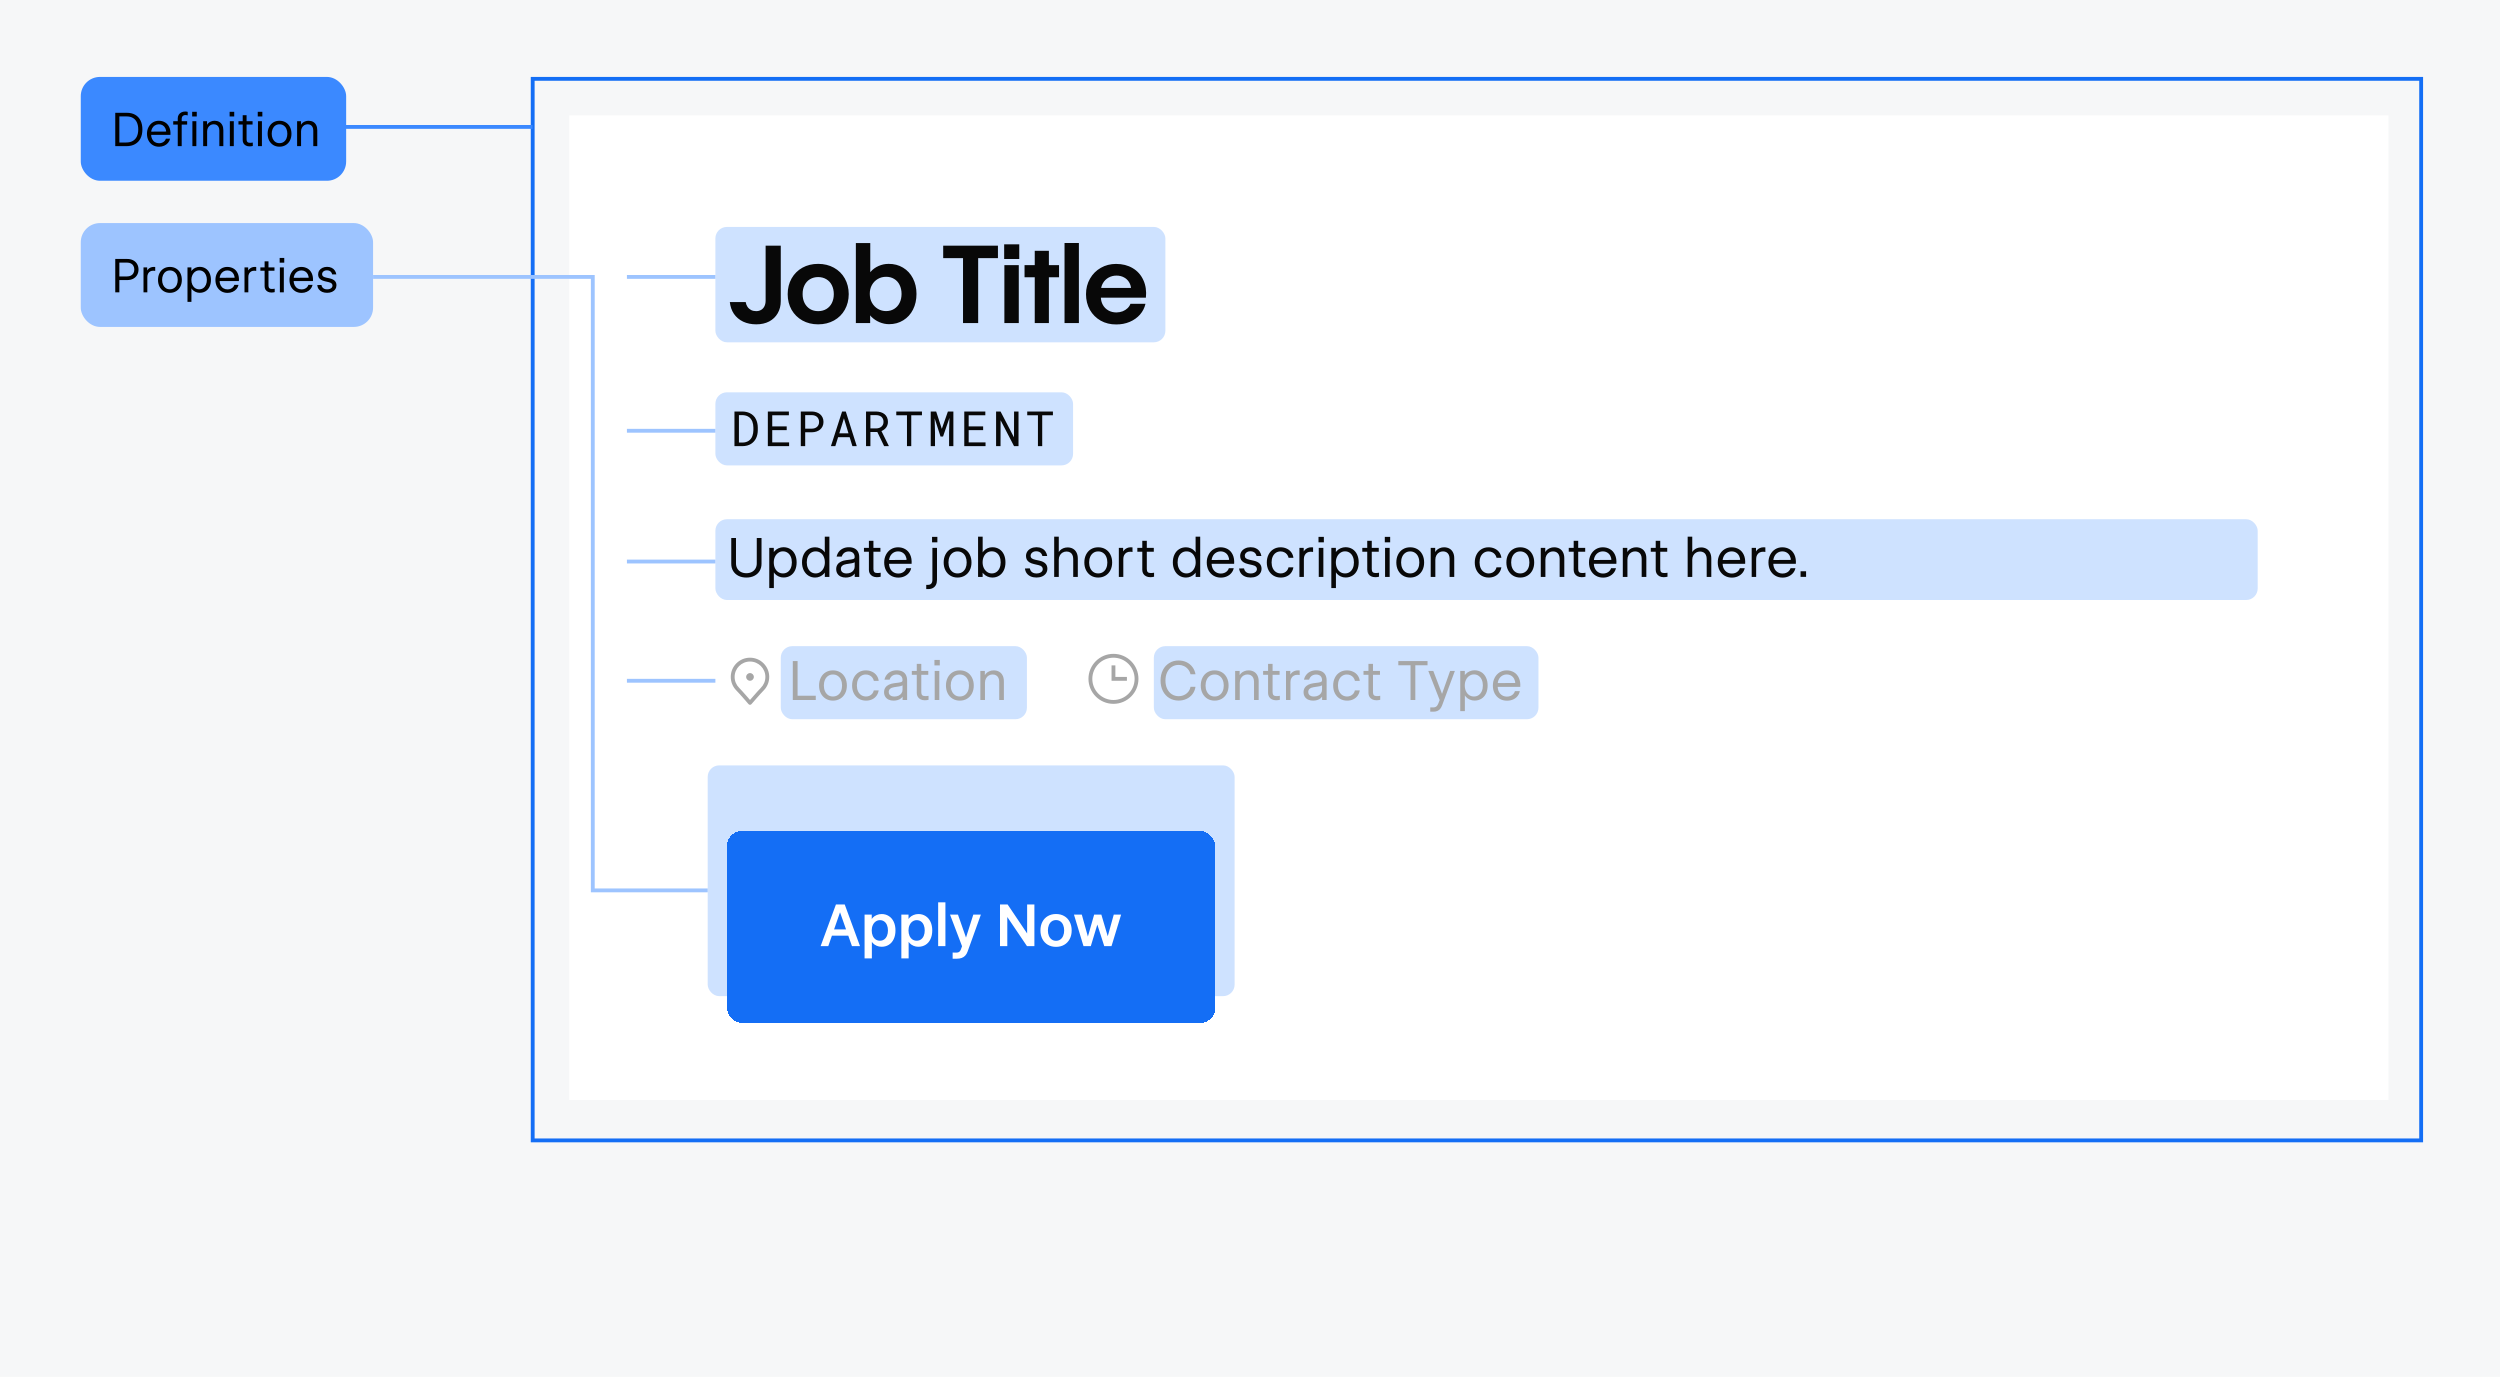 <svg width="650" height="358" viewBox="0 0 650 358" fill="none" xmlns="http://www.w3.org/2000/svg">
<rect width="650" height="358" fill="#F6F7F8"/>
<rect x="148" y="30" width="473" height="256" fill="white"/>
<rect x="186" y="59" width="117" height="30" rx="3" fill="#CEE2FF"/>
<rect x="186" y="135" width="401" height="21" rx="3" fill="#CEE2FF"/>
<rect x="184" y="199" width="137" height="60" rx="3" fill="#CEE2FF"/>
<rect x="186" y="102" width="93" height="19" rx="3" fill="#CEE2FF"/>
<rect x="203" y="168" width="64" height="19" rx="3" fill="#CEE2FF"/>
<rect x="300" y="168" width="100" height="19" rx="3" fill="#CEE2FF"/>
<path d="M196.643 84.328C195.357 84.328 194.218 84.096 193.225 83.631C192.231 83.157 191.434 82.487 190.832 81.621C190.24 80.746 189.88 79.716 189.752 78.531H193.881C193.954 79.005 194.109 79.42 194.346 79.775C194.592 80.131 194.906 80.409 195.289 80.609C195.672 80.801 196.114 80.897 196.615 80.897C197.098 80.897 197.527 80.787 197.9 80.568C198.274 80.341 198.561 80.022 198.762 79.611C198.962 79.192 199.062 78.713 199.062 78.176V63.875H203V78.285C203 79.479 202.736 80.532 202.207 81.443C201.688 82.355 200.949 83.066 199.992 83.576C199.035 84.078 197.919 84.328 196.643 84.328ZM212.714 84.328C211.191 84.328 209.829 83.995 208.626 83.33C207.432 82.656 206.493 81.726 205.809 80.541C205.135 79.347 204.798 77.993 204.798 76.481C204.798 74.958 205.135 73.6 205.809 72.406C206.493 71.203 207.432 70.269 208.626 69.603C209.829 68.938 211.191 68.606 212.714 68.606C214.245 68.606 215.612 68.938 216.815 69.603C218.027 70.269 218.971 71.199 219.645 72.393C220.32 73.587 220.662 74.949 220.671 76.481C220.662 77.993 220.32 79.347 219.645 80.541C218.98 81.726 218.041 82.656 216.829 83.33C215.617 83.995 214.245 84.328 212.714 84.328ZM212.714 80.897C213.516 80.897 214.227 80.714 214.846 80.35C215.466 79.976 215.945 79.456 216.282 78.791C216.619 78.117 216.788 77.346 216.788 76.481C216.788 75.606 216.619 74.831 216.282 74.156C215.945 73.482 215.466 72.962 214.846 72.598C214.227 72.224 213.516 72.037 212.714 72.037C211.921 72.037 211.214 72.224 210.594 72.598C209.984 72.962 209.51 73.482 209.173 74.156C208.835 74.831 208.671 75.606 208.68 76.481C208.68 77.346 208.849 78.117 209.186 78.791C209.533 79.456 210.007 79.976 210.608 80.35C211.219 80.714 211.921 80.897 212.714 80.897ZM231.15 84.287C230.311 84.287 229.482 84.114 228.662 83.768C227.85 83.421 227.144 82.947 226.542 82.346C225.95 81.735 225.549 81.047 225.339 80.281L226.228 80.363L226.242 84H222.523V63.191H226.269V72.734H225.367C225.494 71.969 225.831 71.272 226.378 70.643C226.934 70.005 227.623 69.508 228.443 69.152C229.263 68.788 230.129 68.606 231.04 68.606C232.435 68.596 233.684 68.924 234.787 69.59C235.889 70.246 236.746 71.171 237.357 72.365C237.977 73.559 238.287 74.913 238.287 76.426C238.287 77.939 237.986 79.292 237.384 80.486C236.792 81.671 235.949 82.601 234.855 83.275C233.77 83.95 232.535 84.287 231.15 84.287ZM230.384 80.883C231.168 80.883 231.865 80.696 232.476 80.322C233.096 79.939 233.57 79.411 233.898 78.736C234.235 78.062 234.404 77.287 234.404 76.412C234.404 75.537 234.235 74.762 233.898 74.088C233.57 73.404 233.096 72.88 232.476 72.516C231.865 72.142 231.168 71.96 230.384 71.969C229.6 71.96 228.885 72.147 228.238 72.529C227.591 72.903 227.076 73.432 226.693 74.115C226.319 74.79 226.137 75.555 226.146 76.412C226.146 77.269 226.333 78.034 226.706 78.709C227.089 79.383 227.604 79.917 228.251 80.309C228.899 80.691 229.609 80.883 230.384 80.883ZM245.231 63.875L259.464 63.875V67.115H254.323V84H250.386V67.115H245.231V63.875ZM261.138 68.934H264.884V84H261.138V68.934ZM261.084 63.52H265.007V67.334H261.084V63.52ZM269.034 65.215H272.711V84H269.034V65.215ZM266.381 68.934H275.35V72.092H266.381V68.934ZM280.511 84H276.778V63.178H280.511V84ZM276.778 63.178H280.511V66.172H276.778V63.178ZM276.778 80.992H280.511V84H276.778V80.992ZM290.197 84.356C288.711 84.365 287.372 84.037 286.177 83.371C284.993 82.697 284.058 81.762 283.375 80.568C282.7 79.374 282.363 78.012 282.363 76.481C282.363 74.995 282.709 73.65 283.402 72.447C284.095 71.244 285.034 70.305 286.219 69.631C287.403 68.956 288.725 68.619 290.183 68.619C291.824 68.619 293.26 68.984 294.49 69.713C295.73 70.442 296.655 71.477 297.265 72.816C297.885 74.147 298.108 75.674 297.935 77.397H283.881V74.867H294.75L294.08 75.168C294.062 74.493 293.884 73.887 293.547 73.35C293.219 72.812 292.772 72.397 292.207 72.106C291.642 71.805 291.004 71.654 290.293 71.654C289.536 71.654 288.848 71.828 288.228 72.174C287.608 72.52 287.116 73.008 286.752 73.637C286.396 74.257 286.219 74.954 286.219 75.728V77.15C286.219 77.934 286.392 78.641 286.738 79.269C287.084 79.889 287.567 80.372 288.187 80.719C288.807 81.065 289.5 81.238 290.265 81.238C290.849 81.229 291.391 81.129 291.892 80.938C292.394 80.737 292.817 80.468 293.164 80.131C293.519 79.794 293.77 79.411 293.916 78.982H297.826C297.589 80.031 297.115 80.965 296.404 81.785C295.693 82.596 294.8 83.23 293.724 83.686C292.649 84.141 291.473 84.365 290.197 84.356Z" fill="#080808"/>
<path d="M190.959 116V106.995H193.043C193.393 106.999 193.723 107.036 194.033 107.106C194.346 107.172 194.635 107.267 194.898 107.391C195.265 107.56 195.589 107.782 195.869 108.059C196.154 108.331 196.381 108.646 196.55 109.005C196.702 109.31 196.818 109.644 196.896 110.007C196.979 110.37 197.022 110.757 197.026 111.17V111.831C197.026 112.227 196.987 112.602 196.909 112.957C196.834 113.312 196.725 113.637 196.581 113.934C196.432 114.243 196.245 114.524 196.018 114.775C195.791 115.027 195.538 115.241 195.257 115.419C194.96 115.604 194.624 115.746 194.249 115.845C193.878 115.944 193.476 115.996 193.043 116H190.959ZM192.121 107.935V115.066H193.043C193.373 115.062 193.672 115.021 193.94 114.942C194.212 114.864 194.453 114.753 194.663 114.608C194.886 114.46 195.078 114.279 195.239 114.064C195.404 113.846 195.533 113.602 195.628 113.334C195.711 113.116 195.773 112.881 195.814 112.629C195.855 112.374 195.878 112.108 195.882 111.831V111.157C195.878 110.877 195.853 110.609 195.808 110.353C195.766 110.093 195.702 109.852 195.616 109.63C195.505 109.341 195.354 109.081 195.164 108.85C194.979 108.615 194.75 108.426 194.478 108.281C194.284 108.174 194.068 108.092 193.828 108.034C193.589 107.972 193.327 107.939 193.043 107.935H192.121ZM204.542 111.838H200.782V115.029H205.167V116H199.638V106.995H205.111V107.972H200.782V110.867H204.542V111.838ZM209.35 112.388V116H208.206V106.995H211.125C211.529 107.003 211.91 107.067 212.269 107.187C212.632 107.306 212.949 107.479 213.222 107.706C213.494 107.933 213.708 108.213 213.865 108.547C214.026 108.881 214.106 109.265 214.106 109.698C214.106 110.131 214.026 110.514 213.865 110.848C213.708 111.178 213.494 111.456 213.222 111.683C212.949 111.91 212.632 112.083 212.269 112.202C211.91 112.322 211.529 112.384 211.125 112.388H209.35ZM209.35 111.448H211.125C211.389 111.444 211.632 111.403 211.855 111.324C212.077 111.242 212.271 111.126 212.436 110.978C212.601 110.829 212.729 110.65 212.82 110.44C212.914 110.225 212.962 109.982 212.962 109.71C212.962 109.438 212.914 109.192 212.82 108.974C212.729 108.755 212.603 108.57 212.442 108.417C212.277 108.265 212.082 108.147 211.855 108.065C211.632 107.982 211.389 107.939 211.125 107.935H209.35V111.448ZM220.911 113.668H217.905L217.182 116H216.038L218.944 106.995H219.903L222.761 116H221.622L220.911 113.668ZM218.215 112.673H220.608L219.421 108.764L218.215 112.673ZM228.106 112.326H226.306V116H225.168V106.995H227.809C228.23 107.003 228.626 107.063 228.997 107.174C229.368 107.285 229.693 107.452 229.974 107.675C230.25 107.898 230.467 108.178 230.623 108.516C230.784 108.85 230.864 109.244 230.864 109.698C230.864 109.99 230.821 110.258 230.735 110.502C230.652 110.745 230.537 110.965 230.388 111.163C230.24 111.361 230.063 111.537 229.856 111.689C229.65 111.842 229.423 111.972 229.176 112.079L231.087 115.926L231.081 116H229.875L228.106 112.326ZM226.306 111.386H227.84C228.096 111.382 228.337 111.343 228.564 111.269C228.79 111.19 228.99 111.079 229.164 110.935C229.333 110.79 229.467 110.615 229.566 110.409C229.665 110.199 229.714 109.957 229.714 109.685C229.714 109.397 229.667 109.145 229.572 108.931C229.477 108.712 229.345 108.529 229.176 108.38C229.007 108.236 228.805 108.127 228.57 108.052C228.339 107.978 228.085 107.939 227.809 107.935H226.306V111.386ZM239.711 107.972L236.927 107.972V116H235.814V107.972H233.031V106.995L239.711 106.995V107.972ZM243.405 106.995L244.871 111.497L246.454 106.995H247.876V116H246.763V112.407L246.856 108.646L245.192 113.495H244.537L243.009 108.776L243.102 112.407V116H241.988V106.995H243.405ZM255.616 111.838H251.855V115.029H256.24V116H250.711V106.995H256.185V107.972H251.855V110.867H255.616V111.838ZM264.814 116H263.652L260.157 109.271L260.138 116H258.982V106.995H260.145L263.639 113.712L263.658 106.995H264.814V116ZM273.759 107.972H270.976V116H269.863V107.972H267.08V106.995H273.759V107.972Z" fill="#080808"/>
<path d="M197.996 139.883V146.575C197.996 147.282 197.832 147.906 197.504 148.448C197.176 148.991 196.713 149.412 196.116 149.713C195.524 150.014 194.838 150.164 194.059 150.164C193.279 150.164 192.591 150.014 191.994 149.713C191.402 149.412 190.941 148.991 190.613 148.448C190.29 147.906 190.128 147.282 190.128 146.575V139.883H191.358V146.479C191.358 146.981 191.47 147.425 191.693 147.812C191.921 148.195 192.238 148.496 192.644 148.715C193.054 148.929 193.525 149.036 194.059 149.036C194.592 149.036 195.063 148.929 195.474 148.715C195.888 148.496 196.205 148.195 196.424 147.812C196.647 147.425 196.759 146.981 196.759 146.479V139.883H197.996ZM200.006 142.439H201.188V144.319L200.833 144.354C200.915 143.957 201.102 143.599 201.394 143.28C201.685 142.957 202.036 142.708 202.446 142.535C202.856 142.362 203.276 142.275 203.704 142.275C204.379 142.275 204.976 142.439 205.495 142.768C206.015 143.096 206.416 143.561 206.698 144.162C206.981 144.759 207.122 145.445 207.122 146.22C207.122 147.013 206.983 147.705 206.705 148.298C206.427 148.886 206.028 149.341 205.509 149.665C204.994 149.989 204.392 150.15 203.704 150.15C203.276 150.15 202.863 150.062 202.467 149.884C202.07 149.706 201.735 149.467 201.462 149.166C201.188 148.865 201.018 148.535 200.949 148.175L201.202 148.188V152.892H200.006V142.439ZM203.567 149.091C204.037 149.091 204.447 148.968 204.798 148.722C205.149 148.471 205.418 148.132 205.604 147.703C205.791 147.27 205.885 146.776 205.885 146.22C205.885 145.668 205.789 145.174 205.598 144.736C205.406 144.299 205.135 143.959 204.784 143.718C204.433 143.472 204.028 143.349 203.567 143.349C203.121 143.349 202.717 143.474 202.357 143.725C201.997 143.971 201.71 144.312 201.496 144.75C201.286 145.188 201.182 145.677 201.182 146.22C201.182 146.785 201.284 147.284 201.489 147.717C201.694 148.15 201.975 148.487 202.33 148.729C202.69 148.97 203.103 149.091 203.567 149.091ZM211.941 150.164C211.281 150.164 210.69 149.995 210.171 149.658C209.656 149.321 209.253 148.854 208.961 148.257C208.669 147.66 208.523 146.981 208.523 146.22C208.523 145.445 208.667 144.761 208.954 144.169C209.241 143.572 209.642 143.112 210.157 142.788C210.677 142.46 211.271 142.296 211.941 142.296C212.37 142.296 212.785 142.382 213.186 142.556C213.587 142.729 213.922 142.966 214.19 143.267C214.459 143.567 214.628 143.898 214.696 144.258L214.443 144.251V139.541H215.64V150H214.457V148.12L214.792 148.086C214.705 148.482 214.519 148.838 214.231 149.152C213.944 149.467 213.598 149.715 213.192 149.897C212.787 150.075 212.37 150.164 211.941 150.164ZM212.078 149.091C212.525 149.091 212.93 148.965 213.295 148.715C213.66 148.464 213.944 148.12 214.149 147.683C214.359 147.245 214.464 146.757 214.464 146.22C214.464 145.655 214.364 145.156 214.163 144.723C213.963 144.285 213.68 143.948 213.315 143.711C212.955 143.474 212.543 143.355 212.078 143.355C211.609 143.355 211.201 143.479 210.854 143.725C210.508 143.966 210.239 144.303 210.048 144.736C209.856 145.169 209.761 145.664 209.761 146.22C209.761 146.771 209.856 147.263 210.048 147.696C210.239 148.129 210.51 148.471 210.861 148.722C211.212 148.968 211.618 149.091 212.078 149.091ZM219.864 150.164C219.386 150.164 218.962 150.077 218.593 149.904C218.224 149.731 217.934 149.478 217.725 149.146C217.515 148.813 217.41 148.414 217.41 147.949C217.415 147.507 217.522 147.127 217.731 146.808C217.946 146.484 218.244 146.227 218.627 146.035C219.01 145.839 219.465 145.707 219.994 145.639L221.238 145.481C221.503 145.45 221.703 145.406 221.84 145.352C221.981 145.297 222.079 145.229 222.134 145.146C222.188 145.064 222.216 144.951 222.216 144.805V144.798C222.216 144.502 222.152 144.246 222.024 144.032C221.901 143.813 221.721 143.649 221.484 143.54C221.252 143.426 220.974 143.371 220.65 143.376C220.354 143.381 220.085 143.435 219.844 143.54C219.602 143.64 219.397 143.793 219.229 143.998C219.06 144.199 218.935 144.436 218.853 144.709H217.52C217.629 144.221 217.829 143.795 218.121 143.431C218.417 143.062 218.784 142.779 219.222 142.583C219.659 142.382 220.145 142.282 220.678 142.282C221.247 142.278 221.737 142.376 222.147 142.576C222.558 142.777 222.87 143.075 223.084 143.472C223.298 143.864 223.405 144.333 223.405 144.88V150H222.229V148.77L222.394 148.817C222.271 149.104 222.088 149.348 221.847 149.549C221.61 149.749 221.32 149.902 220.979 150.007C220.637 150.112 220.265 150.164 219.864 150.164ZM220.11 149.098C220.511 149.098 220.871 149.022 221.19 148.872C221.514 148.717 221.765 148.505 221.942 148.236C222.125 147.967 222.216 147.664 222.216 147.327V145.516L222.578 145.509C222.542 145.709 222.482 145.871 222.4 145.994C222.323 146.113 222.195 146.211 222.018 146.288C221.844 146.361 221.605 146.423 221.3 146.473L220.049 146.664C219.602 146.732 219.254 146.869 219.003 147.074C218.752 147.279 218.627 147.56 218.627 147.915C218.627 148.175 218.691 148.394 218.818 148.571C218.951 148.749 219.126 148.883 219.345 148.975C219.568 149.061 219.823 149.102 220.11 149.098ZM224.629 142.439H228.908V143.451H224.629V142.439ZM227.979 150.068C227.568 150.068 227.208 149.989 226.898 149.829C226.589 149.67 226.347 149.449 226.174 149.166C226.001 148.883 225.914 148.555 225.914 148.182V140.607H227.09V147.949C227.09 148.314 227.17 148.578 227.329 148.742C227.489 148.906 227.742 148.988 228.088 148.988C228.243 148.988 228.398 148.981 228.553 148.968C228.712 148.95 228.854 148.929 228.977 148.906V149.945C228.68 150.027 228.348 150.068 227.979 150.068ZM233.563 150.178C232.848 150.178 232.212 150.011 231.656 149.679C231.105 149.346 230.672 148.883 230.357 148.291C230.048 147.694 229.893 147.01 229.893 146.24C229.893 145.493 230.05 144.818 230.364 144.217C230.679 143.611 231.109 143.139 231.656 142.802C232.203 142.465 232.818 142.296 233.502 142.296C234.186 142.3 234.805 142.462 235.361 142.781C235.917 143.1 236.346 143.583 236.646 144.23C236.952 144.878 237.075 145.661 237.016 146.582H230.651V145.604L236.223 145.57L235.737 145.823C235.733 145.345 235.637 144.919 235.45 144.545C235.263 144.171 235.001 143.882 234.664 143.677C234.327 143.467 233.939 143.362 233.502 143.362C233.055 143.362 232.652 143.474 232.292 143.697C231.932 143.921 231.652 144.23 231.451 144.627C231.251 145.019 231.15 145.452 231.15 145.926V146.438C231.15 146.972 231.253 147.441 231.458 147.847C231.663 148.252 231.948 148.567 232.312 148.79C232.677 149.009 233.094 149.118 233.563 149.118C233.901 149.118 234.208 149.061 234.486 148.947C234.769 148.833 235.008 148.674 235.204 148.469C235.4 148.264 235.544 148.02 235.635 147.737H236.899C236.799 148.211 236.592 148.633 236.277 149.002C235.963 149.371 235.569 149.66 235.095 149.87C234.625 150.075 234.115 150.178 233.563 150.178ZM240.823 152.058H241.302C241.671 152.058 241.949 151.946 242.136 151.723C242.327 151.504 242.423 151.178 242.423 150.745V142.439H243.619V150.718C243.619 151.233 243.533 151.67 243.359 152.03C243.186 152.395 242.924 152.675 242.573 152.871C242.227 153.067 241.808 153.165 241.315 153.165H240.823V152.058ZM242.334 139.589H243.715V141.004H242.334V139.589ZM248.958 150.164C248.256 150.164 247.632 149.998 247.085 149.665C246.543 149.332 246.119 148.87 245.813 148.277C245.508 147.685 245.355 147.006 245.355 146.24C245.355 145.47 245.508 144.784 245.813 144.183C246.119 143.581 246.543 143.116 247.085 142.788C247.632 142.46 248.256 142.296 248.958 142.296C249.664 142.296 250.293 142.46 250.845 142.788C251.396 143.116 251.825 143.581 252.13 144.183C252.435 144.784 252.588 145.47 252.588 146.24C252.588 147.006 252.435 147.685 252.13 148.277C251.825 148.87 251.396 149.332 250.845 149.665C250.293 149.998 249.664 150.164 248.958 150.164ZM248.958 149.091C249.446 149.091 249.869 148.968 250.229 148.722C250.594 148.471 250.87 148.132 251.057 147.703C251.243 147.27 251.337 146.783 251.337 146.24C251.337 145.698 251.243 145.208 251.057 144.771C250.87 144.333 250.594 143.991 250.229 143.745C249.869 143.494 249.446 143.369 248.958 143.369C248.475 143.369 248.056 143.494 247.7 143.745C247.345 143.991 247.071 144.333 246.88 144.771C246.693 145.208 246.6 145.698 246.6 146.24C246.6 146.783 246.695 147.27 246.887 147.703C247.078 148.132 247.349 148.471 247.7 148.722C248.056 148.968 248.475 149.091 248.958 149.091ZM258.002 150.164C257.569 150.164 257.147 150.075 256.737 149.897C256.332 149.715 255.983 149.467 255.691 149.152C255.4 148.838 255.211 148.482 255.124 148.086L255.486 148.12V150H254.297V139.541H255.493V144.251L255.247 144.258C255.311 143.898 255.479 143.565 255.753 143.26C256.031 142.954 256.368 142.715 256.765 142.542C257.161 142.369 257.574 142.282 258.002 142.282C258.686 142.282 259.285 142.444 259.8 142.768C260.319 143.087 260.718 143.545 260.996 144.142C261.279 144.734 261.42 145.427 261.42 146.22C261.42 146.994 261.279 147.68 260.996 148.277C260.714 148.87 260.312 149.332 259.793 149.665C259.273 149.998 258.676 150.164 258.002 150.164ZM257.865 149.091C258.326 149.091 258.731 148.968 259.082 148.722C259.433 148.471 259.702 148.129 259.889 147.696C260.08 147.263 260.176 146.771 260.176 146.22C260.176 145.664 260.082 145.167 259.896 144.729C259.713 144.292 259.444 143.952 259.089 143.711C258.738 143.465 258.33 143.342 257.865 143.342C257.4 143.342 256.988 143.463 256.628 143.704C256.268 143.946 255.985 144.285 255.78 144.723C255.58 145.156 255.479 145.655 255.479 146.22C255.479 146.757 255.584 147.245 255.794 147.683C256.008 148.12 256.295 148.464 256.655 148.715C257.015 148.965 257.419 149.091 257.865 149.091ZM271.018 144.559C270.967 144.331 270.876 144.123 270.744 143.937C270.612 143.745 270.432 143.597 270.204 143.492C269.976 143.383 269.714 143.328 269.418 143.328C269.135 143.328 268.882 143.381 268.659 143.485C268.44 143.586 268.27 143.725 268.146 143.902C268.023 144.08 267.962 144.276 267.962 144.49C267.962 144.773 268.055 144.994 268.242 145.153C268.429 145.313 268.739 145.44 269.172 145.536L270.272 145.775C270.961 145.93 271.473 146.181 271.811 146.527C272.148 146.874 272.316 147.323 272.316 147.874C272.312 148.316 272.193 148.71 271.961 149.057C271.729 149.403 271.398 149.674 270.97 149.87C270.546 150.062 270.054 150.157 269.493 150.157C268.919 150.157 268.413 150.062 267.976 149.87C267.543 149.674 267.199 149.401 266.943 149.05C266.688 148.694 266.538 148.277 266.492 147.799L267.764 147.785C267.809 148.063 267.907 148.3 268.058 148.496C268.208 148.692 268.402 148.842 268.639 148.947C268.88 149.052 269.165 149.104 269.493 149.104C269.817 149.104 270.102 149.054 270.348 148.954C270.598 148.854 270.79 148.717 270.922 148.544C271.054 148.366 271.12 148.17 271.12 147.956C271.111 147.687 271.018 147.471 270.84 147.307C270.662 147.138 270.38 147.01 269.992 146.924L268.844 146.657C268.365 146.548 267.973 146.4 267.668 146.213C267.367 146.026 267.139 145.798 266.984 145.529C266.834 145.256 266.759 144.932 266.759 144.559C266.759 144.13 266.873 143.743 267.101 143.396C267.333 143.05 267.654 142.779 268.064 142.583C268.479 142.382 268.946 142.28 269.466 142.275C269.999 142.275 270.464 142.373 270.86 142.569C271.261 142.761 271.578 143.03 271.811 143.376C272.048 143.718 272.202 144.112 272.275 144.559H271.018ZM275.283 150H274.087V139.527H275.283V144.169L275.064 143.991C275.165 143.677 275.336 143.392 275.577 143.137C275.823 142.882 276.117 142.683 276.459 142.542C276.805 142.401 277.179 142.33 277.58 142.33C278.1 142.33 278.558 142.442 278.954 142.665C279.355 142.888 279.667 143.219 279.891 143.656C280.118 144.094 280.232 144.627 280.232 145.256V150H279.036V145.338C279.036 144.923 278.965 144.57 278.824 144.278C278.688 143.987 278.487 143.768 278.223 143.622C277.963 143.472 277.651 143.396 277.286 143.396C276.912 143.401 276.573 143.492 276.268 143.67C275.967 143.848 275.728 144.098 275.55 144.422C275.372 144.741 275.283 145.108 275.283 145.522V150ZM285.53 150.164C284.828 150.164 284.204 149.998 283.657 149.665C283.115 149.332 282.691 148.87 282.386 148.277C282.08 147.685 281.928 147.006 281.928 146.24C281.928 145.47 282.08 144.784 282.386 144.183C282.691 143.581 283.115 143.116 283.657 142.788C284.204 142.46 284.828 142.296 285.53 142.296C286.237 142.296 286.866 142.46 287.417 142.788C287.968 143.116 288.397 143.581 288.702 144.183C289.007 144.784 289.16 145.47 289.16 146.24C289.16 147.006 289.007 147.685 288.702 148.277C288.397 148.87 287.968 149.332 287.417 149.665C286.866 149.998 286.237 150.164 285.53 150.164ZM285.53 149.091C286.018 149.091 286.442 148.968 286.802 148.722C287.166 148.471 287.442 148.132 287.629 147.703C287.816 147.27 287.909 146.783 287.909 146.24C287.909 145.698 287.816 145.208 287.629 144.771C287.442 144.333 287.166 143.991 286.802 143.745C286.442 143.494 286.018 143.369 285.53 143.369C285.047 143.369 284.628 143.494 284.272 143.745C283.917 143.991 283.644 144.333 283.452 144.771C283.265 145.208 283.172 145.698 283.172 146.24C283.172 146.783 283.268 147.27 283.459 147.703C283.65 148.132 283.922 148.471 284.272 148.722C284.628 148.968 285.047 149.091 285.53 149.091ZM290.896 142.439H292.018V143.868L291.819 143.854C291.897 143.554 292.043 143.285 292.257 143.048C292.471 142.806 292.726 142.622 293.022 142.494C293.323 142.362 293.642 142.296 293.979 142.296C294.062 142.296 294.144 142.298 294.226 142.303C294.312 142.307 294.387 142.314 294.451 142.323V143.52C294.406 143.501 294.321 143.485 294.198 143.472C294.08 143.458 293.961 143.451 293.843 143.451C293.496 143.447 293.189 143.52 292.92 143.67C292.656 143.82 292.446 144.039 292.291 144.326C292.136 144.609 292.059 144.946 292.059 145.338V150H290.896V142.439ZM295.709 142.439H299.988V143.451H295.709V142.439ZM299.059 150.068C298.648 150.068 298.288 149.989 297.979 149.829C297.669 149.67 297.427 149.449 297.254 149.166C297.081 148.883 296.994 148.555 296.994 148.182V140.607H298.17V147.949C298.17 148.314 298.25 148.578 298.409 148.742C298.569 148.906 298.822 148.988 299.168 148.988C299.323 148.988 299.478 148.981 299.633 148.968C299.792 148.95 299.934 148.929 300.057 148.906V149.945C299.76 150.027 299.428 150.068 299.059 150.068ZM308.355 150.164C307.695 150.164 307.104 149.995 306.585 149.658C306.07 149.321 305.667 148.854 305.375 148.257C305.083 147.66 304.938 146.981 304.938 146.22C304.938 145.445 305.081 144.761 305.368 144.169C305.655 143.572 306.056 143.112 306.571 142.788C307.091 142.46 307.686 142.296 308.355 142.296C308.784 142.296 309.199 142.382 309.6 142.556C310.001 142.729 310.336 142.966 310.604 143.267C310.873 143.567 311.042 143.898 311.11 144.258L310.857 144.251V139.541H312.054V150H310.871V148.12L311.206 148.086C311.119 148.482 310.933 148.838 310.646 149.152C310.358 149.467 310.012 149.715 309.606 149.897C309.201 150.075 308.784 150.164 308.355 150.164ZM308.492 149.091C308.939 149.091 309.344 148.965 309.709 148.715C310.074 148.464 310.358 148.12 310.563 147.683C310.773 147.245 310.878 146.757 310.878 146.22C310.878 145.655 310.778 145.156 310.577 144.723C310.377 144.285 310.094 143.948 309.729 143.711C309.369 143.474 308.957 143.355 308.492 143.355C308.023 143.355 307.615 143.479 307.269 143.725C306.922 143.966 306.653 144.303 306.462 144.736C306.271 145.169 306.175 145.664 306.175 146.22C306.175 146.771 306.271 147.263 306.462 147.696C306.653 148.129 306.924 148.471 307.275 148.722C307.626 148.968 308.032 149.091 308.492 149.091ZM317.427 150.178C316.711 150.178 316.076 150.011 315.52 149.679C314.968 149.346 314.535 148.883 314.221 148.291C313.911 147.694 313.756 147.01 313.756 146.24C313.756 145.493 313.913 144.818 314.228 144.217C314.542 143.611 314.973 143.139 315.52 142.802C316.066 142.465 316.682 142.296 317.365 142.296C318.049 142.3 318.669 142.462 319.225 142.781C319.781 143.1 320.209 143.583 320.51 144.23C320.815 144.878 320.938 145.661 320.879 146.582H314.515V145.604L320.086 145.57L319.601 145.823C319.596 145.345 319.5 144.919 319.313 144.545C319.127 144.171 318.865 143.882 318.527 143.677C318.19 143.467 317.803 143.362 317.365 143.362C316.919 143.362 316.515 143.474 316.155 143.697C315.795 143.921 315.515 144.23 315.314 144.627C315.114 145.019 315.014 145.452 315.014 145.926V146.438C315.014 146.972 315.116 147.441 315.321 147.847C315.526 148.252 315.811 148.567 316.176 148.79C316.54 149.009 316.957 149.118 317.427 149.118C317.764 149.118 318.072 149.061 318.35 148.947C318.632 148.833 318.871 148.674 319.067 148.469C319.263 148.264 319.407 148.02 319.498 147.737H320.763C320.662 148.211 320.455 148.633 320.141 149.002C319.826 149.371 319.432 149.66 318.958 149.87C318.489 150.075 317.978 150.178 317.427 150.178ZM326.703 144.559C326.653 144.331 326.562 144.123 326.43 143.937C326.298 143.745 326.118 143.597 325.89 143.492C325.662 143.383 325.4 143.328 325.104 143.328C324.821 143.328 324.568 143.381 324.345 143.485C324.126 143.586 323.955 143.725 323.832 143.902C323.709 144.08 323.647 144.276 323.647 144.49C323.647 144.773 323.741 144.994 323.928 145.153C324.115 145.313 324.424 145.44 324.857 145.536L325.958 145.775C326.646 145.93 327.159 146.181 327.496 146.527C327.833 146.874 328.002 147.323 328.002 147.874C327.997 148.316 327.879 148.71 327.646 149.057C327.414 149.403 327.084 149.674 326.655 149.87C326.231 150.062 325.739 150.157 325.179 150.157C324.604 150.157 324.099 150.062 323.661 149.87C323.228 149.674 322.884 149.401 322.629 149.05C322.374 148.694 322.223 148.277 322.178 147.799L323.449 147.785C323.495 148.063 323.593 148.3 323.743 148.496C323.894 148.692 324.087 148.842 324.324 148.947C324.566 149.052 324.851 149.104 325.179 149.104C325.502 149.104 325.787 149.054 326.033 148.954C326.284 148.854 326.475 148.717 326.607 148.544C326.74 148.366 326.806 148.17 326.806 147.956C326.797 147.687 326.703 147.471 326.525 147.307C326.348 147.138 326.065 147.01 325.678 146.924L324.529 146.657C324.051 146.548 323.659 146.4 323.354 146.213C323.053 146.026 322.825 145.798 322.67 145.529C322.52 145.256 322.444 144.932 322.444 144.559C322.444 144.13 322.558 143.743 322.786 143.396C323.019 143.05 323.34 142.779 323.75 142.583C324.165 142.382 324.632 142.28 325.151 142.275C325.685 142.275 326.149 142.373 326.546 142.569C326.947 142.761 327.264 143.03 327.496 143.376C327.733 143.718 327.888 144.112 327.961 144.559H326.703ZM333.006 150.164C332.286 150.164 331.65 149.995 331.099 149.658C330.552 149.321 330.126 148.856 329.82 148.264C329.52 147.671 329.369 146.997 329.369 146.24C329.369 145.479 329.52 144.8 329.82 144.203C330.121 143.606 330.54 143.141 331.078 142.809C331.616 142.471 332.233 142.3 332.931 142.296C333.528 142.296 334.07 142.412 334.558 142.645C335.05 142.872 335.444 143.194 335.74 143.608C336.041 144.023 336.223 144.495 336.287 145.023H335.029C334.961 144.709 334.831 144.426 334.64 144.176C334.448 143.925 334.207 143.729 333.915 143.588C333.623 143.442 333.3 143.369 332.944 143.369C332.479 143.369 332.072 143.488 331.721 143.725C331.37 143.962 331.096 144.297 330.9 144.729C330.709 145.162 330.613 145.659 330.613 146.22C330.613 146.785 330.711 147.284 330.907 147.717C331.108 148.15 331.388 148.487 331.748 148.729C332.108 148.97 332.527 149.091 333.006 149.091C333.334 149.091 333.639 149.025 333.922 148.893C334.204 148.756 334.441 148.569 334.633 148.332C334.824 148.09 334.952 147.812 335.016 147.498H336.28C336.198 148.027 336.011 148.492 335.72 148.893C335.433 149.294 335.054 149.606 334.585 149.829C334.116 150.052 333.589 150.164 333.006 150.164ZM337.846 142.439H338.967V143.868L338.769 143.854C338.846 143.554 338.992 143.285 339.206 143.048C339.42 142.806 339.675 142.622 339.972 142.494C340.272 142.362 340.591 142.296 340.929 142.296C341.011 142.296 341.093 142.298 341.175 142.303C341.261 142.307 341.337 142.314 341.4 142.323V143.52C341.355 143.501 341.271 143.485 341.147 143.472C341.029 143.458 340.91 143.451 340.792 143.451C340.446 143.447 340.138 143.52 339.869 143.67C339.605 143.82 339.395 144.039 339.24 144.326C339.085 144.609 339.008 144.946 339.008 145.338V150H337.846V142.439ZM342.877 142.439H344.073V150H342.877V142.439ZM342.809 139.582H344.203V141.004H342.809V139.582ZM346.145 142.439H347.327V144.319L346.972 144.354C347.054 143.957 347.241 143.599 347.532 143.28C347.824 142.957 348.175 142.708 348.585 142.535C348.995 142.362 349.414 142.275 349.843 142.275C350.517 142.275 351.114 142.439 351.634 142.768C352.153 143.096 352.554 143.561 352.837 144.162C353.119 144.759 353.261 145.445 353.261 146.22C353.261 147.013 353.122 147.705 352.844 148.298C352.566 148.886 352.167 149.341 351.647 149.665C351.132 149.989 350.531 150.15 349.843 150.15C349.414 150.15 349.002 150.062 348.605 149.884C348.209 149.706 347.874 149.467 347.601 149.166C347.327 148.865 347.156 148.535 347.088 148.175L347.341 148.188V152.892H346.145V142.439ZM349.706 149.091C350.175 149.091 350.586 148.968 350.937 148.722C351.287 148.471 351.556 148.132 351.743 147.703C351.93 147.27 352.023 146.776 352.023 146.22C352.023 145.668 351.928 145.174 351.736 144.736C351.545 144.299 351.274 143.959 350.923 143.718C350.572 143.472 350.166 143.349 349.706 143.349C349.259 143.349 348.856 143.474 348.496 143.725C348.136 143.971 347.849 144.312 347.635 144.75C347.425 145.188 347.32 145.677 347.32 146.22C347.32 146.785 347.423 147.284 347.628 147.717C347.833 148.15 348.113 148.487 348.469 148.729C348.829 148.97 349.241 149.091 349.706 149.091ZM354.197 142.439H358.477V143.451H354.197V142.439ZM357.547 150.068C357.137 150.068 356.777 149.989 356.467 149.829C356.157 149.67 355.915 149.449 355.742 149.166C355.569 148.883 355.482 148.555 355.482 148.182V140.607H356.658V147.949C356.658 148.314 356.738 148.578 356.897 148.742C357.057 148.906 357.31 148.988 357.656 148.988C357.811 148.988 357.966 148.981 358.121 148.968C358.281 148.95 358.422 148.929 358.545 148.906V149.945C358.249 150.027 357.916 150.068 357.547 150.068ZM360.117 142.439H361.313V150H360.117V142.439ZM360.049 139.582H361.443V141.004H360.049V139.582ZM366.646 150.164C365.944 150.164 365.319 149.998 364.772 149.665C364.23 149.332 363.806 148.87 363.501 148.277C363.196 147.685 363.043 147.006 363.043 146.24C363.043 145.47 363.196 144.784 363.501 144.183C363.806 143.581 364.23 143.116 364.772 142.788C365.319 142.46 365.944 142.296 366.646 142.296C367.352 142.296 367.981 142.46 368.532 142.788C369.084 143.116 369.512 143.581 369.817 144.183C370.123 144.784 370.275 145.47 370.275 146.24C370.275 147.006 370.123 147.685 369.817 148.277C369.512 148.87 369.084 149.332 368.532 149.665C367.981 149.998 367.352 150.164 366.646 150.164ZM366.646 149.091C367.133 149.091 367.557 148.968 367.917 148.722C368.282 148.471 368.557 148.132 368.744 147.703C368.931 147.27 369.024 146.783 369.024 146.24C369.024 145.698 368.931 145.208 368.744 144.771C368.557 144.333 368.282 143.991 367.917 143.745C367.557 143.494 367.133 143.369 366.646 143.369C366.162 143.369 365.743 143.494 365.388 143.745C365.032 143.991 364.759 144.333 364.567 144.771C364.381 145.208 364.287 145.698 364.287 146.24C364.287 146.783 364.383 147.27 364.574 147.703C364.766 148.132 365.037 148.471 365.388 148.722C365.743 148.968 366.162 149.091 366.646 149.091ZM373.188 150H371.984V142.439H373.153V144.005L372.941 144.066C373.014 143.734 373.172 143.433 373.413 143.164C373.655 142.891 373.955 142.679 374.315 142.528C374.675 142.373 375.056 142.296 375.457 142.296C375.995 142.3 376.462 142.414 376.858 142.638C377.255 142.861 377.56 143.187 377.774 143.615C377.993 144.039 378.103 144.549 378.103 145.146V150H376.893V145.29C376.893 144.889 376.824 144.543 376.688 144.251C376.551 143.959 376.353 143.738 376.093 143.588C375.838 143.438 375.532 143.362 375.177 143.362C374.808 143.362 374.473 143.453 374.172 143.636C373.871 143.813 373.632 144.069 373.454 144.401C373.276 144.729 373.188 145.101 373.188 145.516V150ZM387.078 150.164C386.358 150.164 385.722 149.995 385.171 149.658C384.624 149.321 384.198 148.856 383.893 148.264C383.592 147.671 383.441 146.997 383.441 146.24C383.441 145.479 383.592 144.8 383.893 144.203C384.193 143.606 384.613 143.141 385.15 142.809C385.688 142.471 386.306 142.3 387.003 142.296C387.6 142.296 388.142 142.412 388.63 142.645C389.122 142.872 389.516 143.194 389.812 143.608C390.113 144.023 390.296 144.495 390.359 145.023H389.102C389.033 144.709 388.903 144.426 388.712 144.176C388.521 143.925 388.279 143.729 387.987 143.588C387.696 143.442 387.372 143.369 387.017 143.369C386.552 143.369 386.144 143.488 385.793 143.725C385.442 143.962 385.169 144.297 384.973 144.729C384.781 145.162 384.686 145.659 384.686 146.22C384.686 146.785 384.784 147.284 384.979 147.717C385.18 148.15 385.46 148.487 385.82 148.729C386.18 148.97 386.6 149.091 387.078 149.091C387.406 149.091 387.712 149.025 387.994 148.893C388.277 148.756 388.514 148.569 388.705 148.332C388.896 148.09 389.024 147.812 389.088 147.498H390.353C390.271 148.027 390.084 148.492 389.792 148.893C389.505 149.294 389.127 149.606 388.657 149.829C388.188 150.052 387.661 150.164 387.078 150.164ZM395.261 150.164C394.559 150.164 393.935 149.998 393.388 149.665C392.845 149.332 392.422 148.87 392.116 148.277C391.811 147.685 391.658 147.006 391.658 146.24C391.658 145.47 391.811 144.784 392.116 144.183C392.422 143.581 392.845 143.116 393.388 142.788C393.935 142.46 394.559 142.296 395.261 142.296C395.967 142.296 396.596 142.46 397.147 142.788C397.699 143.116 398.127 143.581 398.433 144.183C398.738 144.784 398.891 145.47 398.891 146.24C398.891 147.006 398.738 147.685 398.433 148.277C398.127 148.87 397.699 149.332 397.147 149.665C396.596 149.998 395.967 150.164 395.261 150.164ZM395.261 149.091C395.748 149.091 396.172 148.968 396.532 148.722C396.897 148.471 397.173 148.132 397.359 147.703C397.546 147.27 397.64 146.783 397.64 146.24C397.64 145.698 397.546 145.208 397.359 144.771C397.173 144.333 396.897 143.991 396.532 143.745C396.172 143.494 395.748 143.369 395.261 143.369C394.778 143.369 394.358 143.494 394.003 143.745C393.647 143.991 393.374 144.333 393.183 144.771C392.996 145.208 392.902 145.698 392.902 146.24C392.902 146.783 392.998 147.27 393.189 147.703C393.381 148.132 393.652 148.471 394.003 148.722C394.358 148.968 394.778 149.091 395.261 149.091ZM401.803 150H400.6V142.439H401.769V144.005L401.557 144.066C401.63 143.734 401.787 143.433 402.028 143.164C402.27 142.891 402.571 142.679 402.931 142.528C403.291 142.373 403.671 142.296 404.072 142.296C404.61 142.3 405.077 142.414 405.474 142.638C405.87 142.861 406.175 143.187 406.39 143.615C406.608 144.039 406.718 144.549 406.718 145.146V150H405.508V145.29C405.508 144.889 405.439 144.543 405.303 144.251C405.166 143.959 404.968 143.738 404.708 143.588C404.453 143.438 404.147 143.362 403.792 143.362C403.423 143.362 403.088 143.453 402.787 143.636C402.486 143.813 402.247 144.069 402.069 144.401C401.892 144.729 401.803 145.101 401.803 145.516V150ZM407.873 142.439H412.152V143.451H407.873V142.439ZM411.223 150.068C410.812 150.068 410.452 149.989 410.143 149.829C409.833 149.67 409.591 149.449 409.418 149.166C409.245 148.883 409.158 148.555 409.158 148.182V140.607H410.334V147.949C410.334 148.314 410.414 148.578 410.573 148.742C410.733 148.906 410.986 148.988 411.332 148.988C411.487 148.988 411.642 148.981 411.797 148.968C411.956 148.95 412.098 148.929 412.221 148.906V149.945C411.924 150.027 411.592 150.068 411.223 150.068ZM416.808 150.178C416.092 150.178 415.456 150.011 414.9 149.679C414.349 149.346 413.916 148.883 413.602 148.291C413.292 147.694 413.137 147.01 413.137 146.24C413.137 145.493 413.294 144.818 413.608 144.217C413.923 143.611 414.354 143.139 414.9 142.802C415.447 142.465 416.062 142.296 416.746 142.296C417.43 142.3 418.049 142.462 418.605 142.781C419.161 143.1 419.59 143.583 419.891 144.23C420.196 144.878 420.319 145.661 420.26 146.582H413.896V145.604L419.467 145.57L418.981 145.823C418.977 145.345 418.881 144.919 418.694 144.545C418.507 144.171 418.245 143.882 417.908 143.677C417.571 143.467 417.184 143.362 416.746 143.362C416.299 143.362 415.896 143.474 415.536 143.697C415.176 143.921 414.896 144.23 414.695 144.627C414.495 145.019 414.395 145.452 414.395 145.926V146.438C414.395 146.972 414.497 147.441 414.702 147.847C414.907 148.252 415.192 148.567 415.557 148.79C415.921 149.009 416.338 149.118 416.808 149.118C417.145 149.118 417.452 149.061 417.73 148.947C418.013 148.833 418.252 148.674 418.448 148.469C418.644 148.264 418.788 148.02 418.879 147.737H420.144C420.043 148.211 419.836 148.633 419.521 149.002C419.207 149.371 418.813 149.66 418.339 149.87C417.869 150.075 417.359 150.178 416.808 150.178ZM423.131 150H421.928V142.439H423.097V144.005L422.885 144.066C422.958 143.734 423.115 143.433 423.356 143.164C423.598 142.891 423.899 142.679 424.259 142.528C424.619 142.373 424.999 142.296 425.4 142.296C425.938 142.3 426.405 142.414 426.802 142.638C427.198 142.861 427.504 143.187 427.718 143.615C427.937 144.039 428.046 144.549 428.046 145.146V150H426.836V145.29C426.836 144.889 426.768 144.543 426.631 144.251C426.494 143.959 426.296 143.738 426.036 143.588C425.781 143.438 425.476 143.362 425.12 143.362C424.751 143.362 424.416 143.453 424.115 143.636C423.814 143.813 423.575 144.069 423.397 144.401C423.22 144.729 423.131 145.101 423.131 145.516V150ZM429.201 142.439H433.48V143.451H429.201V142.439ZM432.551 150.068C432.141 150.068 431.781 149.989 431.471 149.829C431.161 149.67 430.919 149.449 430.746 149.166C430.573 148.883 430.486 148.555 430.486 148.182V140.607H431.662V147.949C431.662 148.314 431.742 148.578 431.901 148.742C432.061 148.906 432.314 148.988 432.66 148.988C432.815 148.988 432.97 148.981 433.125 148.968C433.285 148.95 433.426 148.929 433.549 148.906V149.945C433.253 150.027 432.92 150.068 432.551 150.068ZM439.988 150H438.792V139.527H439.988V144.169L439.77 143.991C439.87 143.677 440.041 143.392 440.282 143.137C440.528 142.882 440.822 142.683 441.164 142.542C441.51 142.401 441.884 142.33 442.285 142.33C442.805 142.33 443.263 142.442 443.659 142.665C444.06 142.888 444.372 143.219 444.596 143.656C444.824 144.094 444.938 144.627 444.938 145.256V150H443.741V145.338C443.741 144.923 443.671 144.57 443.529 144.278C443.393 143.987 443.192 143.768 442.928 143.622C442.668 143.472 442.356 143.396 441.991 143.396C441.618 143.401 441.278 143.492 440.973 143.67C440.672 143.848 440.433 144.098 440.255 144.422C440.077 144.741 439.988 145.108 439.988 145.522V150ZM450.29 150.178C449.575 150.178 448.939 150.011 448.383 149.679C447.831 149.346 447.398 148.883 447.084 148.291C446.774 147.694 446.619 147.01 446.619 146.24C446.619 145.493 446.776 144.818 447.091 144.217C447.405 143.611 447.836 143.139 448.383 142.802C448.93 142.465 449.545 142.296 450.229 142.296C450.912 142.3 451.532 142.462 452.088 142.781C452.644 143.1 453.072 143.583 453.373 144.23C453.678 144.878 453.801 145.661 453.742 146.582H447.378V145.604L452.949 145.57L452.464 145.823C452.459 145.345 452.364 144.919 452.177 144.545C451.99 144.171 451.728 143.882 451.391 143.677C451.053 143.467 450.666 143.362 450.229 143.362C449.782 143.362 449.379 143.474 449.019 143.697C448.659 143.921 448.378 144.23 448.178 144.627C447.977 145.019 447.877 145.452 447.877 145.926V146.438C447.877 146.972 447.979 147.441 448.185 147.847C448.39 148.252 448.674 148.567 449.039 148.79C449.404 149.009 449.821 149.118 450.29 149.118C450.627 149.118 450.935 149.061 451.213 148.947C451.495 148.833 451.735 148.674 451.931 148.469C452.127 148.264 452.27 148.02 452.361 147.737H453.626C453.526 148.211 453.318 148.633 453.004 149.002C452.689 149.371 452.295 149.66 451.821 149.87C451.352 150.075 450.841 150.178 450.29 150.178ZM455.438 142.439H456.559V143.868L456.36 143.854C456.438 143.554 456.584 143.285 456.798 143.048C457.012 142.806 457.267 142.622 457.563 142.494C457.864 142.362 458.183 142.296 458.521 142.296C458.603 142.296 458.685 142.298 458.767 142.303C458.853 142.307 458.928 142.314 458.992 142.323V143.52C458.947 143.501 458.862 143.485 458.739 143.472C458.621 143.458 458.502 143.451 458.384 143.451C458.037 143.447 457.73 143.52 457.461 143.67C457.197 143.82 456.987 144.039 456.832 144.326C456.677 144.609 456.6 144.946 456.6 145.338V150H455.438V142.439ZM463.47 150.178C462.754 150.178 462.118 150.011 461.562 149.679C461.011 149.346 460.578 148.883 460.264 148.291C459.954 147.694 459.799 147.01 459.799 146.24C459.799 145.493 459.956 144.818 460.271 144.217C460.585 143.611 461.016 143.139 461.562 142.802C462.109 142.465 462.725 142.296 463.408 142.296C464.092 142.3 464.712 142.462 465.268 142.781C465.824 143.1 466.252 143.583 466.553 144.23C466.858 144.878 466.981 145.661 466.922 146.582H460.558V145.604L466.129 145.57L465.644 145.823C465.639 145.345 465.543 144.919 465.356 144.545C465.17 144.171 464.908 143.882 464.57 143.677C464.233 143.467 463.846 143.362 463.408 143.362C462.962 143.362 462.558 143.474 462.198 143.697C461.838 143.921 461.558 144.23 461.357 144.627C461.157 145.019 461.057 145.452 461.057 145.926V146.438C461.057 146.972 461.159 147.441 461.364 147.847C461.569 148.252 461.854 148.567 462.219 148.79C462.583 149.009 463 149.118 463.47 149.118C463.807 149.118 464.115 149.061 464.393 148.947C464.675 148.833 464.914 148.674 465.11 148.469C465.306 148.264 465.45 148.02 465.541 147.737H466.806C466.705 148.211 466.498 148.633 466.184 149.002C465.869 149.371 465.475 149.66 465.001 149.87C464.532 150.075 464.021 150.178 463.47 150.178ZM468.146 148.523H469.581V149.986H468.146V148.523Z" fill="#080808"/>
<path d="M206.128 171.883H207.372V180.893H212.103V182H206.128V171.883ZM216.56 182.164C215.858 182.164 215.233 181.998 214.687 181.665C214.144 181.332 213.72 180.87 213.415 180.277C213.11 179.685 212.957 179.006 212.957 178.24C212.957 177.47 213.11 176.784 213.415 176.183C213.72 175.581 214.144 175.116 214.687 174.788C215.233 174.46 215.858 174.296 216.56 174.296C217.266 174.296 217.895 174.46 218.446 174.788C218.998 175.116 219.426 175.581 219.731 176.183C220.037 176.784 220.189 177.47 220.189 178.24C220.189 179.006 220.037 179.685 219.731 180.277C219.426 180.87 218.998 181.332 218.446 181.665C217.895 181.998 217.266 182.164 216.56 182.164ZM216.56 181.091C217.047 181.091 217.471 180.968 217.831 180.722C218.196 180.471 218.471 180.132 218.658 179.703C218.845 179.27 218.938 178.783 218.938 178.24C218.938 177.698 218.845 177.208 218.658 176.771C218.471 176.333 218.196 175.991 217.831 175.745C217.471 175.494 217.047 175.369 216.56 175.369C216.076 175.369 215.657 175.494 215.302 175.745C214.946 175.991 214.673 176.333 214.481 176.771C214.295 177.208 214.201 177.698 214.201 178.24C214.201 178.783 214.297 179.27 214.488 179.703C214.68 180.132 214.951 180.471 215.302 180.722C215.657 180.968 216.076 181.091 216.56 181.091ZM225.18 182.164C224.46 182.164 223.824 181.995 223.272 181.658C222.726 181.321 222.299 180.856 221.994 180.264C221.693 179.671 221.543 178.997 221.543 178.24C221.543 177.479 221.693 176.8 221.994 176.203C222.295 175.606 222.714 175.141 223.252 174.809C223.79 174.471 224.407 174.3 225.104 174.296C225.701 174.296 226.244 174.412 226.731 174.645C227.224 174.872 227.618 175.194 227.914 175.608C228.215 176.023 228.397 176.495 228.461 177.023H227.203C227.135 176.709 227.005 176.426 226.813 176.176C226.622 175.925 226.381 175.729 226.089 175.588C225.797 175.442 225.474 175.369 225.118 175.369C224.653 175.369 224.245 175.488 223.895 175.725C223.544 175.962 223.27 176.297 223.074 176.729C222.883 177.162 222.787 177.659 222.787 178.22C222.787 178.785 222.885 179.284 223.081 179.717C223.282 180.15 223.562 180.487 223.922 180.729C224.282 180.97 224.701 181.091 225.18 181.091C225.508 181.091 225.813 181.025 226.096 180.893C226.378 180.756 226.615 180.569 226.807 180.332C226.998 180.09 227.126 179.812 227.189 179.498H228.454C228.372 180.027 228.185 180.492 227.894 180.893C227.606 181.294 227.228 181.606 226.759 181.829C226.289 182.052 225.763 182.164 225.18 182.164ZM232.31 182.164C231.831 182.164 231.407 182.077 231.038 181.904C230.669 181.731 230.38 181.478 230.17 181.146C229.96 180.813 229.855 180.414 229.855 179.949C229.86 179.507 229.967 179.127 230.177 178.808C230.391 178.484 230.689 178.227 231.072 178.035C231.455 177.839 231.911 177.707 232.439 177.639L233.684 177.481C233.948 177.45 234.148 177.406 234.285 177.352C234.426 177.297 234.524 177.229 234.579 177.146C234.634 177.064 234.661 176.951 234.661 176.805V176.798C234.661 176.502 234.597 176.246 234.47 176.032C234.347 175.813 234.167 175.649 233.93 175.54C233.697 175.426 233.419 175.371 233.096 175.376C232.799 175.381 232.531 175.435 232.289 175.54C232.048 175.64 231.842 175.793 231.674 175.998C231.505 176.199 231.38 176.436 231.298 176.709H229.965C230.074 176.221 230.275 175.795 230.566 175.431C230.863 175.062 231.229 174.779 231.667 174.583C232.104 174.382 232.59 174.282 233.123 174.282C233.693 174.278 234.183 174.376 234.593 174.576C235.003 174.777 235.315 175.075 235.529 175.472C235.743 175.864 235.851 176.333 235.851 176.88V182H234.675V180.77L234.839 180.817C234.716 181.104 234.534 181.348 234.292 181.549C234.055 181.749 233.766 181.902 233.424 182.007C233.082 182.112 232.711 182.164 232.31 182.164ZM232.556 181.098C232.957 181.098 233.317 181.022 233.636 180.872C233.959 180.717 234.21 180.505 234.388 180.236C234.57 179.967 234.661 179.664 234.661 179.327V177.516L235.023 177.509C234.987 177.709 234.928 177.871 234.846 177.994C234.768 178.113 234.641 178.211 234.463 178.288C234.29 178.361 234.05 178.423 233.745 178.473L232.494 178.664C232.048 178.732 231.699 178.869 231.448 179.074C231.198 179.279 231.072 179.56 231.072 179.915C231.072 180.175 231.136 180.394 231.264 180.571C231.396 180.749 231.571 180.883 231.79 180.975C232.013 181.061 232.269 181.102 232.556 181.098ZM237.074 174.439H241.354V175.451H237.074V174.439ZM240.424 182.068C240.014 182.068 239.654 181.989 239.344 181.829C239.034 181.67 238.792 181.449 238.619 181.166C238.446 180.883 238.359 180.555 238.359 180.182V172.607H239.535V179.949C239.535 180.314 239.615 180.578 239.774 180.742C239.934 180.906 240.187 180.988 240.533 180.988C240.688 180.988 240.843 180.981 240.998 180.968C241.158 180.95 241.299 180.929 241.422 180.906V181.945C241.126 182.027 240.793 182.068 240.424 182.068ZM243.021 174.439H244.218V182H243.021V174.439ZM242.953 171.582H244.348V173.004H242.953V171.582ZM249.55 182.164C248.848 182.164 248.224 181.998 247.677 181.665C247.134 181.332 246.711 180.87 246.405 180.277C246.1 179.685 245.947 179.006 245.947 178.24C245.947 177.47 246.1 176.784 246.405 176.183C246.711 175.581 247.134 175.116 247.677 174.788C248.224 174.46 248.848 174.296 249.55 174.296C250.256 174.296 250.885 174.46 251.437 174.788C251.988 175.116 252.416 175.581 252.722 176.183C253.027 176.784 253.18 177.47 253.18 178.24C253.18 179.006 253.027 179.685 252.722 180.277C252.416 180.87 251.988 181.332 251.437 181.665C250.885 181.998 250.256 182.164 249.55 182.164ZM249.55 181.091C250.037 181.091 250.461 180.968 250.821 180.722C251.186 180.471 251.462 180.132 251.648 179.703C251.835 179.27 251.929 178.783 251.929 178.24C251.929 177.698 251.835 177.208 251.648 176.771C251.462 176.333 251.186 175.991 250.821 175.745C250.461 175.494 250.037 175.369 249.55 175.369C249.067 175.369 248.647 175.494 248.292 175.745C247.937 175.991 247.663 176.333 247.472 176.771C247.285 177.208 247.191 177.698 247.191 178.24C247.191 178.783 247.287 179.27 247.479 179.703C247.67 180.132 247.941 180.471 248.292 180.722C248.647 180.968 249.067 181.091 249.55 181.091ZM256.092 182H254.889V174.439H256.058V176.005L255.846 176.066C255.919 175.734 256.076 175.433 256.317 175.164C256.559 174.891 256.86 174.679 257.22 174.528C257.58 174.373 257.96 174.296 258.361 174.296C258.899 174.3 259.366 174.414 259.763 174.638C260.159 174.861 260.465 175.187 260.679 175.615C260.897 176.039 261.007 176.549 261.007 177.146V182H259.797V177.29C259.797 176.889 259.729 176.543 259.592 176.251C259.455 175.959 259.257 175.738 258.997 175.588C258.742 175.438 258.437 175.362 258.081 175.362C257.712 175.362 257.377 175.453 257.076 175.636C256.775 175.813 256.536 176.069 256.358 176.401C256.181 176.729 256.092 177.101 256.092 177.516V182Z" fill="#A6A6A6"/>
<path d="M306.448 182.15C305.541 182.15 304.732 181.934 304.021 181.501C303.311 181.068 302.752 180.457 302.347 179.669C301.946 178.876 301.745 177.969 301.745 176.948C301.745 175.923 301.946 175.014 302.347 174.221C302.752 173.428 303.311 172.815 304.021 172.382C304.732 171.944 305.541 171.726 306.448 171.726C307.187 171.726 307.868 171.874 308.492 172.17C309.117 172.466 309.632 172.888 310.037 173.435C310.447 173.981 310.712 174.608 310.83 175.314H309.531C309.417 174.827 309.21 174.398 308.909 174.029C308.608 173.656 308.244 173.371 307.815 173.175C307.387 172.974 306.931 172.874 306.448 172.874C305.787 172.874 305.197 173.04 304.678 173.373C304.163 173.706 303.757 174.182 303.461 174.802C303.165 175.417 303.017 176.132 303.017 176.948C303.017 177.759 303.165 178.473 303.461 179.088C303.757 179.699 304.163 180.173 304.678 180.51C305.197 180.842 305.787 181.009 306.448 181.009C306.959 181.009 307.433 180.906 307.87 180.701C308.308 180.496 308.672 180.211 308.964 179.847C309.256 179.482 309.445 179.054 309.531 178.562H310.83C310.721 179.277 310.465 179.906 310.064 180.448C309.663 180.986 309.146 181.405 308.513 181.706C307.884 182.002 307.196 182.15 306.448 182.15ZM315.8 182.164C315.098 182.164 314.474 181.998 313.927 181.665C313.384 181.332 312.961 180.87 312.655 180.277C312.35 179.685 312.197 179.006 312.197 178.24C312.197 177.47 312.35 176.784 312.655 176.183C312.961 175.581 313.384 175.116 313.927 174.788C314.474 174.46 315.098 174.296 315.8 174.296C316.506 174.296 317.135 174.46 317.687 174.788C318.238 175.116 318.666 175.581 318.972 176.183C319.277 176.784 319.43 177.47 319.43 178.24C319.43 179.006 319.277 179.685 318.972 180.277C318.666 180.87 318.238 181.332 317.687 181.665C317.135 181.998 316.506 182.164 315.8 182.164ZM315.8 181.091C316.287 181.091 316.711 180.968 317.071 180.722C317.436 180.471 317.712 180.132 317.898 179.703C318.085 179.27 318.179 178.783 318.179 178.24C318.179 177.698 318.085 177.208 317.898 176.771C317.712 176.333 317.436 175.991 317.071 175.745C316.711 175.494 316.287 175.369 315.8 175.369C315.317 175.369 314.897 175.494 314.542 175.745C314.187 175.991 313.913 176.333 313.722 176.771C313.535 177.208 313.441 177.698 313.441 178.24C313.441 178.783 313.537 179.27 313.729 179.703C313.92 180.132 314.191 180.471 314.542 180.722C314.897 180.968 315.317 181.091 315.8 181.091ZM322.342 182H321.139V174.439H322.308V176.005L322.096 176.066C322.169 175.734 322.326 175.433 322.567 175.164C322.809 174.891 323.11 174.679 323.47 174.528C323.83 174.373 324.21 174.296 324.611 174.296C325.149 174.3 325.616 174.414 326.013 174.638C326.409 174.861 326.715 175.187 326.929 175.615C327.147 176.039 327.257 176.549 327.257 177.146V182H326.047V177.29C326.047 176.889 325.979 176.543 325.842 176.251C325.705 175.959 325.507 175.738 325.247 175.588C324.992 175.438 324.687 175.362 324.331 175.362C323.962 175.362 323.627 175.453 323.326 175.636C323.025 175.813 322.786 176.069 322.608 176.401C322.431 176.729 322.342 177.101 322.342 177.516V182ZM328.412 174.439H332.691V175.451H328.412V174.439ZM331.762 182.068C331.352 182.068 330.992 181.989 330.682 181.829C330.372 181.67 330.13 181.449 329.957 181.166C329.784 180.883 329.697 180.555 329.697 180.182V172.607H330.873V179.949C330.873 180.314 330.953 180.578 331.112 180.742C331.272 180.906 331.525 180.988 331.871 180.988C332.026 180.988 332.181 180.981 332.336 180.968C332.495 180.95 332.637 180.929 332.76 180.906V181.945C332.464 182.027 332.131 182.068 331.762 182.068ZM334.359 174.439H335.48V175.868L335.282 175.854C335.36 175.554 335.506 175.285 335.72 175.048C335.934 174.806 336.189 174.622 336.485 174.494C336.786 174.362 337.105 174.296 337.442 174.296C337.524 174.296 337.606 174.298 337.688 174.303C337.775 174.307 337.85 174.314 337.914 174.323V175.52C337.868 175.501 337.784 175.485 337.661 175.472C337.543 175.458 337.424 175.451 337.306 175.451C336.959 175.447 336.652 175.52 336.383 175.67C336.118 175.82 335.909 176.039 335.754 176.326C335.599 176.609 335.521 176.946 335.521 177.338V182H334.359V174.439ZM341.38 182.164C340.901 182.164 340.478 182.077 340.108 181.904C339.739 181.731 339.45 181.478 339.24 181.146C339.031 180.813 338.926 180.414 338.926 179.949C338.93 179.507 339.037 179.127 339.247 178.808C339.461 178.484 339.76 178.227 340.143 178.035C340.525 177.839 340.981 177.707 341.51 177.639L342.754 177.481C343.018 177.45 343.219 177.406 343.355 177.352C343.497 177.297 343.595 177.229 343.649 177.146C343.704 177.064 343.731 176.951 343.731 176.805V176.798C343.731 176.502 343.668 176.246 343.54 176.032C343.417 175.813 343.237 175.649 343 175.54C342.768 175.426 342.49 175.371 342.166 175.376C341.87 175.381 341.601 175.435 341.359 175.54C341.118 175.64 340.913 175.793 340.744 175.998C340.576 176.199 340.45 176.436 340.368 176.709H339.035C339.145 176.221 339.345 175.795 339.637 175.431C339.933 175.062 340.3 174.779 340.737 174.583C341.175 174.382 341.66 174.282 342.193 174.282C342.763 174.278 343.253 174.376 343.663 174.576C344.073 174.777 344.385 175.075 344.6 175.472C344.814 175.864 344.921 176.333 344.921 176.88V182H343.745V180.77L343.909 180.817C343.786 181.104 343.604 181.348 343.362 181.549C343.125 181.749 342.836 181.902 342.494 182.007C342.152 182.112 341.781 182.164 341.38 182.164ZM341.626 181.098C342.027 181.098 342.387 181.022 342.706 180.872C343.03 180.717 343.28 180.505 343.458 180.236C343.64 179.967 343.731 179.664 343.731 179.327V177.516L344.094 177.509C344.057 177.709 343.998 177.871 343.916 177.994C343.839 178.113 343.711 178.211 343.533 178.288C343.36 178.361 343.121 178.423 342.815 178.473L341.564 178.664C341.118 178.732 340.769 178.869 340.519 179.074C340.268 179.279 340.143 179.56 340.143 179.915C340.143 180.175 340.206 180.394 340.334 180.571C340.466 180.749 340.642 180.883 340.86 180.975C341.084 181.061 341.339 181.102 341.626 181.098ZM350.26 182.164C349.54 182.164 348.904 181.995 348.353 181.658C347.806 181.321 347.38 180.856 347.074 180.264C346.773 179.671 346.623 178.997 346.623 178.24C346.623 177.479 346.773 176.8 347.074 176.203C347.375 175.606 347.794 175.141 348.332 174.809C348.87 174.471 349.487 174.3 350.185 174.296C350.782 174.296 351.324 174.412 351.812 174.645C352.304 174.872 352.698 175.194 352.994 175.608C353.295 176.023 353.477 176.495 353.541 177.023H352.283C352.215 176.709 352.085 176.426 351.894 176.176C351.702 175.925 351.461 175.729 351.169 175.588C350.877 175.442 350.554 175.369 350.198 175.369C349.733 175.369 349.326 175.488 348.975 175.725C348.624 175.962 348.35 176.297 348.154 176.729C347.963 177.162 347.867 177.659 347.867 178.22C347.867 178.785 347.965 179.284 348.161 179.717C348.362 180.15 348.642 180.487 349.002 180.729C349.362 180.97 349.781 181.091 350.26 181.091C350.588 181.091 350.893 181.025 351.176 180.893C351.458 180.756 351.695 180.569 351.887 180.332C352.078 180.09 352.206 179.812 352.27 179.498H353.534C353.452 180.027 353.265 180.492 352.974 180.893C352.687 181.294 352.308 181.606 351.839 181.829C351.369 182.052 350.843 182.164 350.26 182.164ZM354.512 174.439H358.791V175.451H354.512V174.439ZM357.861 182.068C357.451 182.068 357.091 181.989 356.781 181.829C356.471 181.67 356.23 181.449 356.057 181.166C355.883 180.883 355.797 180.555 355.797 180.182V172.607H356.973V179.949C356.973 180.314 357.052 180.578 357.212 180.742C357.371 180.906 357.624 180.988 357.971 180.988C358.126 180.988 358.281 180.981 358.436 180.968C358.595 180.95 358.736 180.929 358.859 180.906V181.945C358.563 182.027 358.23 182.068 357.861 182.068ZM363.562 171.883H371.157V172.977H367.985V182H366.741V172.977H363.562V171.883ZM374.958 183.374C374.817 183.757 374.641 184.069 374.432 184.311C374.227 184.557 373.98 184.739 373.693 184.857C373.406 184.98 373.069 185.042 372.682 185.042H371.868V183.914L372.613 183.928C372.827 183.932 373.014 183.903 373.174 183.839C373.333 183.78 373.472 183.682 373.591 183.545C373.709 183.413 373.814 183.24 373.905 183.025C373.919 182.998 373.93 182.973 373.939 182.95C373.953 182.927 373.965 182.902 373.974 182.875L374.315 182.014L371.355 174.439H372.654L375.43 181.713L374.459 181.72L377.029 174.439H378.267L374.958 183.374ZM379.668 174.439H380.851V176.319L380.495 176.354C380.577 175.957 380.764 175.599 381.056 175.28C381.347 174.957 381.698 174.708 382.108 174.535C382.519 174.362 382.938 174.275 383.366 174.275C384.041 174.275 384.638 174.439 385.157 174.768C385.677 175.096 386.078 175.561 386.36 176.162C386.643 176.759 386.784 177.445 386.784 178.22C386.784 179.013 386.645 179.705 386.367 180.298C386.089 180.886 385.69 181.341 385.171 181.665C384.656 181.989 384.054 182.15 383.366 182.15C382.938 182.15 382.525 182.062 382.129 181.884C381.732 181.706 381.397 181.467 381.124 181.166C380.851 180.865 380.68 180.535 380.611 180.175L380.864 180.188V184.892H379.668V174.439ZM383.229 181.091C383.699 181.091 384.109 180.968 384.46 180.722C384.811 180.471 385.08 180.132 385.267 179.703C385.453 179.27 385.547 178.776 385.547 178.22C385.547 177.668 385.451 177.174 385.26 176.736C385.068 176.299 384.797 175.959 384.446 175.718C384.095 175.472 383.69 175.349 383.229 175.349C382.783 175.349 382.38 175.474 382.02 175.725C381.66 175.971 381.372 176.312 381.158 176.75C380.949 177.188 380.844 177.677 380.844 178.22C380.844 178.785 380.946 179.284 381.151 179.717C381.356 180.15 381.637 180.487 381.992 180.729C382.352 180.97 382.765 181.091 383.229 181.091ZM391.815 182.178C391.1 182.178 390.464 182.011 389.908 181.679C389.357 181.346 388.924 180.883 388.609 180.291C388.299 179.694 388.145 179.01 388.145 178.24C388.145 177.493 388.302 176.818 388.616 176.217C388.931 175.611 389.361 175.139 389.908 174.802C390.455 174.465 391.07 174.296 391.754 174.296C392.438 174.3 393.057 174.462 393.613 174.781C394.169 175.1 394.598 175.583 394.898 176.23C395.204 176.878 395.327 177.661 395.268 178.582H388.903V177.604L394.475 177.57L393.989 177.823C393.985 177.345 393.889 176.919 393.702 176.545C393.515 176.171 393.253 175.882 392.916 175.677C392.579 175.467 392.191 175.362 391.754 175.362C391.307 175.362 390.904 175.474 390.544 175.697C390.184 175.921 389.904 176.23 389.703 176.627C389.503 177.019 389.402 177.452 389.402 177.926V178.438C389.402 178.972 389.505 179.441 389.71 179.847C389.915 180.252 390.2 180.567 390.564 180.79C390.929 181.009 391.346 181.118 391.815 181.118C392.153 181.118 392.46 181.061 392.738 180.947C393.021 180.829 393.26 180.662 393.456 180.448C393.652 180.234 393.796 179.981 393.887 179.689H395.151C395.056 180.182 394.857 180.617 394.557 180.995C394.256 181.369 393.868 181.66 393.395 181.87C392.921 182.075 392.394 182.178 391.815 182.178Z" fill="#A6A6A6"/>
<g filter="url(#filter0_ddii_1112_37)">
<rect x="189" y="204" width="127" height="50" rx="4" fill="#146EF5" shape-rendering="crispEdges"/>
<path d="M217.343 223.16H219.628L223.605 234H221.511L217.768 223.387L219.042 223.365L215.351 234H213.359L217.343 223.16ZM215.571 229.642H221.372V231.268H215.571V229.642ZM224.788 225.804H226.656V227.606L226.327 227.628C226.424 227.247 226.62 226.905 226.913 226.603C227.205 226.3 227.555 226.065 227.96 225.899C228.365 225.733 228.785 225.65 229.22 225.65C229.928 225.65 230.553 225.826 231.095 226.178C231.642 226.524 232.066 227.02 232.369 227.665C232.672 228.309 232.823 229.059 232.823 229.913C232.823 230.782 232.669 231.537 232.362 232.176C232.059 232.816 231.634 233.307 231.087 233.648C230.54 233.99 229.911 234.161 229.198 234.161C228.763 234.161 228.346 234.076 227.945 233.905C227.55 233.734 227.213 233.502 226.934 233.209C226.656 232.916 226.473 232.591 226.385 232.235L226.685 232.242V237.179H224.788V225.804ZM228.78 232.586C229.205 232.586 229.576 232.474 229.893 232.25C230.211 232.02 230.453 231.705 230.619 231.305C230.785 230.904 230.868 230.44 230.868 229.913C230.868 229.391 230.782 228.927 230.611 228.521C230.445 228.111 230.204 227.796 229.886 227.577C229.569 227.352 229.2 227.24 228.78 227.24C228.375 227.24 228.011 227.354 227.689 227.584C227.367 227.809 227.113 228.126 226.927 228.536C226.742 228.941 226.649 229.4 226.649 229.913C226.649 230.445 226.737 230.914 226.913 231.319C227.093 231.72 227.345 232.032 227.667 232.257C227.989 232.477 228.36 232.586 228.78 232.586ZM234.35 225.804H236.218V227.606L235.888 227.628C235.986 227.247 236.181 226.905 236.474 226.603C236.767 226.3 237.117 226.065 237.522 225.899C237.927 225.733 238.347 225.65 238.782 225.65C239.49 225.65 240.115 225.826 240.657 226.178C241.203 226.524 241.628 227.02 241.931 227.665C242.234 228.309 242.385 229.059 242.385 229.913C242.385 230.782 242.231 231.537 241.924 232.176C241.621 232.816 241.196 233.307 240.649 233.648C240.102 233.99 239.472 234.161 238.76 234.161C238.325 234.161 237.908 234.076 237.507 233.905C237.112 233.734 236.775 233.502 236.496 233.209C236.218 232.916 236.035 232.591 235.947 232.235L236.247 232.242V237.179H234.35V225.804ZM238.342 232.586C238.767 232.586 239.138 232.474 239.455 232.25C239.773 232.02 240.014 231.705 240.18 231.305C240.346 230.904 240.429 230.44 240.429 229.913C240.429 229.391 240.344 228.927 240.173 228.521C240.007 228.111 239.765 227.796 239.448 227.577C239.131 227.352 238.762 227.24 238.342 227.24C237.937 227.24 237.573 227.354 237.251 227.584C236.929 227.809 236.675 228.126 236.489 228.536C236.304 228.941 236.211 229.4 236.211 229.913C236.211 230.445 236.299 230.914 236.474 231.319C236.655 231.72 236.907 232.032 237.229 232.257C237.551 232.477 237.922 232.586 238.342 232.586ZM245.809 234H243.92V222.604H245.809V234ZM243.92 222.604H245.809V224.112H243.92V222.604ZM243.92 232.491H245.809V234H243.92V232.491ZM251.57 235.421C251.414 235.855 251.206 236.207 250.947 236.476C250.689 236.749 250.379 236.949 250.017 237.076C249.656 237.203 249.233 237.267 248.75 237.267H247.688V235.663L248.64 235.677C248.836 235.677 249.004 235.653 249.146 235.604C249.292 235.555 249.417 235.477 249.519 235.37C249.622 235.262 249.712 235.123 249.79 234.952C249.805 234.918 249.817 234.886 249.827 234.857C249.837 234.833 249.849 234.801 249.863 234.762L250.134 234.022L247.007 225.804H249.072L251.775 233.531L250.581 233.59L253.057 225.804H255.027L251.57 235.421ZM260 223.16H261.978L268.775 233.253H267.054V223.16H268.943V234H267.017L260.235 223.958H261.897V234H260V223.16ZM274.565 234.183C273.764 234.183 273.056 234.005 272.441 233.648C271.83 233.287 271.357 232.784 271.02 232.14C270.683 231.495 270.514 230.755 270.514 229.92C270.514 229.076 270.683 228.329 271.02 227.679C271.357 227.03 271.83 226.529 272.441 226.178C273.056 225.821 273.764 225.643 274.565 225.643C275.37 225.643 276.081 225.821 276.696 226.178C277.311 226.529 277.787 227.03 278.124 227.679C278.466 228.329 278.637 229.076 278.637 229.92C278.637 230.76 278.466 231.502 278.124 232.147C277.787 232.787 277.311 233.287 276.696 233.648C276.081 234.005 275.37 234.183 274.565 234.183ZM274.572 232.608C275.002 232.608 275.375 232.494 275.693 232.264C276.015 232.035 276.259 231.717 276.425 231.312C276.596 230.907 276.681 230.443 276.681 229.92C276.681 229.393 276.596 228.924 276.425 228.514C276.259 228.104 276.015 227.787 275.693 227.562C275.375 227.333 275.002 227.218 274.572 227.218C274.138 227.218 273.762 227.333 273.444 227.562C273.127 227.787 272.883 228.104 272.712 228.514C272.541 228.924 272.455 229.393 272.455 229.92C272.455 230.443 272.541 230.907 272.712 231.312C272.883 231.717 273.127 232.035 273.444 232.264C273.762 232.494 274.138 232.608 274.572 232.608ZM279.234 225.804H281.27L283.424 233.583H282.259L284.478 225.804H286.353L288.675 233.663L287.393 233.67L289.576 225.804H291.488L288.99 234H287.108L284.691 226.478L285.884 226.471L283.607 234H281.71L279.234 225.804Z" fill="white"/>
</g>
<path d="M195 175C194.448 175 194 175.448 194 176C194 176.552 194.448 177 195 177C195.552 177 196 176.552 196 176C196 175.448 195.552 175 195 175Z" fill="#A6A6A6"/>
<path fill-rule="evenodd" clip-rule="evenodd" d="M194.621 183.076C194.716 183.186 194.854 183.25 195 183.25C195.146 183.25 195.284 183.186 195.379 183.076L195.482 182.957C195.548 182.88 195.643 182.77 195.761 182.634C195.995 182.364 196.315 181.995 196.661 181.601C197.358 180.807 198.142 179.929 198.536 179.536C199.44 178.631 200 177.381 200 176C200 173.239 197.761 171 195 171C192.239 171 190 173.239 190 176C190 177.381 190.56 178.631 191.464 179.536C191.858 179.929 192.642 180.807 193.339 181.601C193.685 181.995 194.005 182.364 194.239 182.634C194.357 182.77 194.452 182.88 194.518 182.957L194.621 183.076ZM191 176C191 173.791 192.791 172 195 172C197.209 172 199 173.791 199 176C199 177.105 198.553 178.104 197.828 178.828C197.407 179.249 196.6 180.155 195.91 180.942C195.562 181.338 195.24 181.708 195.005 181.98L195 181.985L194.995 181.98C194.76 181.708 194.438 181.338 194.09 180.942C193.4 180.155 192.593 179.249 192.172 178.828C191.447 178.104 191 177.105 191 176Z" fill="#A6A6A6"/>
<path d="M289 173V177H293V176H290V173H289Z" fill="#A6A6A6"/>
<path fill-rule="evenodd" clip-rule="evenodd" d="M289.5 170C285.91 170 283 172.91 283 176.5C283 180.09 285.91 183 289.5 183C293.09 183 296 180.09 296 176.5C296 172.91 293.09 170 289.5 170ZM284 176.5C284 173.462 286.462 171 289.5 171C292.538 171 295 173.462 295 176.5C295 179.538 292.538 182 289.5 182C286.462 182 284 179.538 284 176.5Z" fill="#A6A6A6"/>
<rect x="21" y="20" width="69" height="27" rx="5" fill="#3B89FF"/>
<rect x="21" y="58" width="76" height="27" rx="5" fill="#9DC4FF"/>
<path d="M29.967 67.328H33.06C33.666 67.328 34.191 67.447 34.637 67.686C35.082 67.92 35.422 68.244 35.656 68.658C35.895 69.072 36.014 69.543 36.014 70.07C36.014 70.598 35.895 71.07 35.656 71.488C35.422 71.902 35.082 72.228 34.637 72.467C34.195 72.701 33.674 72.818 33.072 72.818H30.816V71.875H33.037C33.435 71.875 33.775 71.799 34.057 71.647C34.342 71.49 34.557 71.277 34.701 71.008C34.846 70.738 34.918 70.426 34.918 70.07C34.918 69.719 34.844 69.408 34.695 69.139C34.551 68.865 34.336 68.652 34.051 68.5C33.766 68.348 33.424 68.272 33.025 68.272H31.033V76H29.967V67.328ZM37.309 69.519H38.27V70.744L38.1 70.732C38.166 70.475 38.291 70.244 38.475 70.041C38.658 69.834 38.877 69.676 39.131 69.566C39.389 69.453 39.662 69.397 39.951 69.397C40.022 69.397 40.092 69.398 40.162 69.402C40.236 69.406 40.301 69.412 40.355 69.42V70.445C40.316 70.43 40.244 70.416 40.139 70.404C40.037 70.393 39.935 70.387 39.834 70.387C39.537 70.383 39.273 70.445 39.043 70.574C38.816 70.703 38.637 70.891 38.504 71.137C38.371 71.379 38.305 71.668 38.305 72.004V76H37.309V69.519ZM44.17 76.141C43.568 76.141 43.033 75.998 42.565 75.713C42.1 75.428 41.736 75.031 41.475 74.523C41.213 74.016 41.082 73.434 41.082 72.777C41.082 72.117 41.213 71.529 41.475 71.014C41.736 70.498 42.1 70.1 42.565 69.818C43.033 69.537 43.568 69.397 44.17 69.397C44.775 69.397 45.315 69.537 45.787 69.818C46.26 70.1 46.627 70.498 46.889 71.014C47.15 71.529 47.281 72.117 47.281 72.777C47.281 73.434 47.15 74.016 46.889 74.523C46.627 75.031 46.26 75.428 45.787 75.713C45.315 75.998 44.775 76.141 44.17 76.141ZM44.17 75.221C44.588 75.221 44.951 75.115 45.26 74.904C45.572 74.689 45.809 74.398 45.969 74.031C46.129 73.66 46.209 73.242 46.209 72.777C46.209 72.312 46.129 71.893 45.969 71.518C45.809 71.143 45.572 70.85 45.26 70.639C44.951 70.424 44.588 70.316 44.17 70.316C43.756 70.316 43.397 70.424 43.092 70.639C42.787 70.85 42.553 71.143 42.389 71.518C42.228 71.893 42.148 72.312 42.148 72.777C42.148 73.242 42.23 73.66 42.395 74.031C42.559 74.398 42.791 74.689 43.092 74.904C43.397 75.115 43.756 75.221 44.17 75.221ZM48.746 69.519H49.76V71.131L49.455 71.16C49.525 70.82 49.685 70.514 49.935 70.24C50.185 69.963 50.486 69.75 50.838 69.602C51.19 69.453 51.549 69.379 51.916 69.379C52.494 69.379 53.006 69.519 53.451 69.801C53.897 70.082 54.24 70.481 54.482 70.996C54.725 71.508 54.846 72.096 54.846 72.76C54.846 73.439 54.727 74.033 54.488 74.541C54.25 75.045 53.908 75.436 53.463 75.713C53.022 75.99 52.506 76.129 51.916 76.129C51.549 76.129 51.195 76.053 50.855 75.9C50.516 75.748 50.228 75.543 49.994 75.285C49.76 75.027 49.613 74.744 49.555 74.436L49.772 74.447V78.478H48.746V69.519ZM51.799 75.221C52.201 75.221 52.553 75.115 52.853 74.904C53.154 74.689 53.385 74.398 53.545 74.031C53.705 73.66 53.785 73.236 53.785 72.76C53.785 72.287 53.703 71.863 53.539 71.488C53.375 71.113 53.143 70.822 52.842 70.615C52.541 70.404 52.193 70.299 51.799 70.299C51.416 70.299 51.07 70.406 50.762 70.621C50.453 70.832 50.207 71.125 50.023 71.5C49.844 71.875 49.754 72.295 49.754 72.76C49.754 73.244 49.842 73.672 50.018 74.043C50.193 74.414 50.434 74.703 50.738 74.91C51.047 75.117 51.4 75.221 51.799 75.221ZM59.158 76.152C58.545 76.152 58 76.01 57.523 75.725C57.051 75.439 56.68 75.043 56.41 74.535C56.145 74.023 56.012 73.438 56.012 72.777C56.012 72.137 56.147 71.559 56.416 71.043C56.685 70.523 57.055 70.119 57.523 69.83C57.992 69.541 58.52 69.397 59.105 69.397C59.691 69.4 60.223 69.539 60.699 69.812C61.176 70.086 61.543 70.5 61.801 71.055C62.062 71.609 62.168 72.281 62.117 73.07H56.662V72.232L61.438 72.203L61.022 72.42C61.018 72.01 60.935 71.644 60.775 71.324C60.615 71.004 60.391 70.756 60.102 70.58C59.812 70.4 59.48 70.311 59.105 70.311C58.723 70.311 58.377 70.406 58.068 70.598C57.76 70.789 57.52 71.055 57.348 71.394C57.176 71.731 57.09 72.102 57.09 72.508V72.947C57.09 73.404 57.178 73.807 57.353 74.154C57.529 74.502 57.773 74.772 58.086 74.963C58.398 75.15 58.756 75.244 59.158 75.244C59.447 75.244 59.711 75.195 59.949 75.098C60.191 75 60.397 74.863 60.565 74.688C60.732 74.512 60.855 74.303 60.934 74.061H62.018C61.932 74.467 61.754 74.828 61.484 75.144C61.215 75.461 60.877 75.709 60.471 75.889C60.068 76.064 59.631 76.152 59.158 76.152ZM63.57 69.519H64.531V70.744L64.361 70.732C64.428 70.475 64.553 70.244 64.736 70.041C64.92 69.834 65.139 69.676 65.393 69.566C65.65 69.453 65.924 69.397 66.213 69.397C66.283 69.397 66.353 69.398 66.424 69.402C66.498 69.406 66.562 69.412 66.617 69.42V70.445C66.578 70.43 66.506 70.416 66.4 70.404C66.299 70.393 66.197 70.387 66.096 70.387C65.799 70.383 65.535 70.445 65.305 70.574C65.078 70.703 64.898 70.891 64.766 71.137C64.633 71.379 64.566 71.668 64.566 72.004V76H63.57V69.519ZM67.695 69.519H71.363V70.387H67.695V69.519ZM70.566 76.059C70.215 76.059 69.906 75.99 69.641 75.853C69.375 75.717 69.168 75.527 69.019 75.285C68.871 75.043 68.797 74.762 68.797 74.441V67.949H69.805V74.242C69.805 74.555 69.873 74.781 70.01 74.922C70.147 75.062 70.363 75.133 70.66 75.133C70.793 75.133 70.926 75.127 71.059 75.115C71.195 75.1 71.316 75.082 71.422 75.062V75.953C71.168 76.023 70.883 76.059 70.566 76.059ZM72.769 69.519H73.795V76H72.769V69.519ZM72.711 67.07L73.906 67.07V68.289H72.711V67.07ZM78.412 76.152C77.799 76.152 77.254 76.01 76.777 75.725C76.305 75.439 75.934 75.043 75.664 74.535C75.398 74.023 75.266 73.438 75.266 72.777C75.266 72.137 75.4 71.559 75.67 71.043C75.939 70.523 76.309 70.119 76.777 69.83C77.246 69.541 77.773 69.397 78.359 69.397C78.945 69.4 79.477 69.539 79.953 69.812C80.43 70.086 80.797 70.5 81.055 71.055C81.316 71.609 81.422 72.281 81.371 73.07L75.916 73.07V72.232L80.691 72.203L80.275 72.42C80.272 72.01 80.189 71.644 80.029 71.324C79.869 71.004 79.644 70.756 79.356 70.58C79.066 70.4 78.734 70.311 78.359 70.311C77.977 70.311 77.631 70.406 77.322 70.598C77.014 70.789 76.773 71.055 76.602 71.394C76.43 71.731 76.344 72.102 76.344 72.508V72.947C76.344 73.404 76.432 73.807 76.607 74.154C76.783 74.502 77.027 74.772 77.34 74.963C77.652 75.15 78.01 75.244 78.412 75.244C78.701 75.244 78.965 75.195 79.203 75.098C79.445 75 79.65 74.863 79.818 74.688C79.986 74.512 80.109 74.303 80.188 74.061H81.272C81.186 74.467 81.008 74.828 80.738 75.144C80.469 75.461 80.131 75.709 79.725 75.889C79.322 76.064 78.885 76.152 78.412 76.152ZM86.363 71.336C86.32 71.141 86.242 70.963 86.129 70.803C86.016 70.639 85.861 70.512 85.666 70.422C85.471 70.328 85.246 70.281 84.992 70.281C84.75 70.281 84.533 70.326 84.342 70.416C84.154 70.502 84.008 70.621 83.902 70.773C83.797 70.926 83.744 71.094 83.744 71.277C83.744 71.519 83.824 71.709 83.984 71.846C84.144 71.982 84.41 72.092 84.781 72.174L85.725 72.379C86.314 72.512 86.754 72.727 87.043 73.023C87.332 73.32 87.477 73.705 87.477 74.178C87.473 74.557 87.371 74.894 87.172 75.191C86.973 75.488 86.689 75.721 86.322 75.889C85.959 76.053 85.537 76.135 85.057 76.135C84.564 76.135 84.131 76.053 83.756 75.889C83.385 75.721 83.09 75.486 82.871 75.186C82.652 74.881 82.523 74.523 82.484 74.113L83.574 74.102C83.613 74.34 83.697 74.543 83.826 74.711C83.955 74.879 84.121 75.008 84.324 75.098C84.531 75.188 84.775 75.232 85.057 75.232C85.334 75.232 85.578 75.189 85.789 75.103C86.004 75.018 86.168 74.9 86.281 74.752C86.394 74.6 86.451 74.432 86.451 74.248C86.443 74.018 86.363 73.832 86.211 73.691C86.059 73.547 85.816 73.438 85.484 73.363L84.5 73.135C84.09 73.041 83.754 72.914 83.492 72.754C83.234 72.594 83.039 72.398 82.906 72.168C82.777 71.934 82.713 71.656 82.713 71.336C82.713 70.969 82.811 70.637 83.006 70.34C83.205 70.043 83.481 69.811 83.832 69.643C84.188 69.471 84.588 69.383 85.033 69.379C85.49 69.379 85.889 69.463 86.228 69.631C86.572 69.795 86.844 70.025 87.043 70.322C87.246 70.615 87.379 70.953 87.441 71.336H86.363Z" fill="black"/>
<rect x="138.5" y="20.5" width="491" height="276" stroke="#146EF5"/>
<path d="M79.269 33L138.459 33" stroke="#3B89FF"/>
<path d="M163 112H186" stroke="#9DC4FF"/>
<path d="M163 72H186" stroke="#9DC4FF"/>
<path d="M184 231.5L154.126 231.5L154.126 72L97 72" stroke="#9DC4FF"/>
<path d="M163 146H186" stroke="#9DC4FF"/>
<path d="M163 177H186" stroke="#9DC4FF"/>
<path d="M30.564 37.051H32.809C33.492 37.051 34.068 36.914 34.537 36.641C35.006 36.367 35.357 35.977 35.592 35.469C35.826 34.961 35.943 34.353 35.943 33.647C35.943 32.947 35.828 32.346 35.598 31.842C35.371 31.334 35.031 30.945 34.578 30.676C34.129 30.406 33.578 30.271 32.926 30.271H30.518V29.328H32.984C33.82 29.328 34.541 29.5 35.147 29.844C35.756 30.188 36.221 30.686 36.541 31.338C36.861 31.986 37.022 32.756 37.022 33.647C37.022 34.549 36.859 35.326 36.535 35.978C36.211 36.627 35.736 37.127 35.111 37.478C34.49 37.826 33.742 38 32.867 38H30.564V37.051ZM29.967 29.328H31.033V38H29.967V29.328ZM41.357 38.152C40.744 38.152 40.199 38.01 39.723 37.725C39.25 37.44 38.879 37.043 38.609 36.535C38.344 36.023 38.211 35.438 38.211 34.777C38.211 34.137 38.346 33.559 38.615 33.043C38.885 32.523 39.254 32.119 39.723 31.83C40.191 31.541 40.719 31.396 41.305 31.396C41.891 31.4 42.422 31.539 42.898 31.812C43.375 32.086 43.742 32.5 44 33.055C44.262 33.609 44.367 34.281 44.316 35.07H38.861V34.232L43.637 34.203L43.221 34.42C43.217 34.01 43.135 33.645 42.975 33.324C42.815 33.004 42.59 32.756 42.301 32.58C42.012 32.4 41.68 32.31 41.305 32.31C40.922 32.31 40.576 32.406 40.268 32.598C39.959 32.789 39.719 33.055 39.547 33.395C39.375 33.73 39.289 34.102 39.289 34.508V34.947C39.289 35.404 39.377 35.807 39.553 36.154C39.728 36.502 39.973 36.772 40.285 36.963C40.598 37.15 40.955 37.244 41.357 37.244C41.647 37.244 41.91 37.195 42.148 37.098C42.391 37 42.596 36.863 42.764 36.688C42.932 36.512 43.055 36.303 43.133 36.06H44.217C44.131 36.467 43.953 36.828 43.684 37.145C43.414 37.461 43.076 37.709 42.67 37.889C42.268 38.065 41.83 38.152 41.357 38.152ZM46.215 30.746C46.215 30.41 46.297 30.109 46.461 29.844C46.629 29.578 46.859 29.371 47.152 29.223C47.445 29.07 47.779 28.994 48.154 28.994C48.295 28.994 48.42 29.002 48.529 29.018C48.639 29.033 48.73 29.055 48.805 29.082V30.02C48.801 30.016 48.795 30.012 48.787 30.008C48.783 30.004 48.775 30.002 48.764 30.002C48.701 29.979 48.621 29.959 48.523 29.943C48.43 29.924 48.332 29.912 48.23 29.908C48.016 29.912 47.834 29.955 47.685 30.037C47.541 30.115 47.43 30.23 47.352 30.383C47.277 30.535 47.24 30.717 47.24 30.928V38H46.215V30.746ZM45.037 31.52H48.658V32.393H45.037V31.52ZM50.023 31.52H51.049V38H50.023V31.52ZM49.965 29.07H51.16V30.289H49.965V29.07ZM53.855 38H52.824V31.52H53.826V32.861L53.645 32.914C53.707 32.629 53.842 32.371 54.049 32.141C54.256 31.906 54.514 31.725 54.822 31.596C55.131 31.463 55.457 31.396 55.801 31.396C56.262 31.4 56.662 31.498 57.002 31.689C57.342 31.881 57.603 32.16 57.787 32.527C57.975 32.891 58.068 33.328 58.068 33.84V38H57.031V33.963C57.031 33.619 56.973 33.322 56.855 33.072C56.738 32.822 56.568 32.633 56.346 32.504C56.127 32.375 55.865 32.31 55.56 32.31C55.244 32.31 54.957 32.389 54.699 32.545C54.441 32.697 54.236 32.916 54.084 33.201C53.932 33.482 53.855 33.801 53.855 34.156V38ZM59.762 31.52L60.787 31.52V38H59.762V31.52ZM59.703 29.07H60.898V30.289L59.703 30.289V29.07ZM62 31.52H65.668V32.387H62V31.52ZM64.871 38.059C64.519 38.059 64.211 37.99 63.945 37.853C63.68 37.717 63.473 37.527 63.324 37.285C63.176 37.043 63.102 36.762 63.102 36.441V29.949H64.109V36.242C64.109 36.555 64.178 36.781 64.314 36.922C64.451 37.062 64.668 37.133 64.965 37.133C65.098 37.133 65.231 37.127 65.363 37.115C65.5 37.1 65.621 37.082 65.727 37.062V37.953C65.473 38.023 65.188 38.059 64.871 38.059ZM67.074 31.52H68.1V38H67.074V31.52ZM67.016 29.07H68.211V30.289H67.016V29.07ZM72.67 38.141C72.068 38.141 71.533 37.998 71.064 37.713C70.6 37.428 70.236 37.031 69.975 36.523C69.713 36.016 69.582 35.434 69.582 34.777C69.582 34.117 69.713 33.529 69.975 33.014C70.236 32.498 70.6 32.1 71.064 31.818C71.533 31.537 72.068 31.396 72.67 31.396C73.275 31.396 73.814 31.537 74.287 31.818C74.76 32.1 75.127 32.498 75.389 33.014C75.65 33.529 75.781 34.117 75.781 34.777C75.781 35.434 75.65 36.016 75.389 36.523C75.127 37.031 74.76 37.428 74.287 37.713C73.814 37.998 73.275 38.141 72.67 38.141ZM72.67 37.221C73.088 37.221 73.451 37.115 73.76 36.904C74.072 36.69 74.309 36.398 74.469 36.031C74.629 35.66 74.709 35.242 74.709 34.777C74.709 34.312 74.629 33.893 74.469 33.518C74.309 33.143 74.072 32.85 73.76 32.639C73.451 32.424 73.088 32.316 72.67 32.316C72.256 32.316 71.897 32.424 71.592 32.639C71.287 32.85 71.053 33.143 70.889 33.518C70.728 33.893 70.648 34.312 70.648 34.777C70.648 35.242 70.731 35.66 70.894 36.031C71.059 36.398 71.291 36.69 71.592 36.904C71.897 37.115 72.256 37.221 72.67 37.221ZM78.277 38H77.246V31.52H78.248V32.861L78.066 32.914C78.129 32.629 78.264 32.371 78.471 32.141C78.678 31.906 78.936 31.725 79.244 31.596C79.553 31.463 79.879 31.396 80.223 31.396C80.684 31.4 81.084 31.498 81.424 31.689C81.764 31.881 82.025 32.16 82.209 32.527C82.397 32.891 82.49 33.328 82.49 33.84V38H81.453V33.963C81.453 33.619 81.394 33.322 81.277 33.072C81.16 32.822 80.99 32.633 80.768 32.504C80.549 32.375 80.287 32.31 79.982 32.31C79.666 32.31 79.379 32.389 79.121 32.545C78.863 32.697 78.658 32.916 78.506 33.201C78.353 33.482 78.277 33.801 78.277 34.156V38Z" fill="black"/>
<defs>
<filter id="filter0_ddii_1112_37" x="185" y="203" width="135" height="59" filterUnits="userSpaceOnUse" color-interpolation-filters="sRGB">
<feFlood flood-opacity="0" result="BackgroundImageFix"/>
<feColorMatrix in="SourceAlpha" type="matrix" values="0 0 0 0 0 0 0 0 0 0 0 0 0 0 0 0 0 0 127 0" result="hardAlpha"/>
<feOffset dy="1"/>
<feGaussianBlur stdDeviation="1"/>
<feComposite in2="hardAlpha" operator="out"/>
<feColorMatrix type="matrix" values="0 0 0 0 0.031 0 0 0 0 0.031 0 0 0 0 0.031 0 0 0 0.2 0"/>
<feBlend mode="normal" in2="BackgroundImageFix" result="effect1_dropShadow_1112_37"/>
<feColorMatrix in="SourceAlpha" type="matrix" values="0 0 0 0 0 0 0 0 0 0 0 0 0 0 0 0 0 0 127 0" result="hardAlpha"/>
<feOffset dy="4"/>
<feGaussianBlur stdDeviation="2"/>
<feComposite in2="hardAlpha" operator="out"/>
<feColorMatrix type="matrix" values="0 0 0 0 0.031 0 0 0 0 0.031 0 0 0 0 0.031 0 0 0 0.08 0"/>
<feBlend mode="normal" in2="effect1_dropShadow_1112_37" result="effect2_dropShadow_1112_37"/>
<feBlend mode="normal" in="SourceGraphic" in2="effect2_dropShadow_1112_37" result="shape"/>
<feColorMatrix in="SourceAlpha" type="matrix" values="0 0 0 0 0 0 0 0 0 0 0 0 0 0 0 0 0 0 127 0" result="hardAlpha"/>
<feOffset dy="1"/>
<feGaussianBlur stdDeviation="0.5"/>
<feComposite in2="hardAlpha" operator="arithmetic" k2="-1" k3="1"/>
<feColorMatrix type="matrix" values="0 0 0 0 1 0 0 0 0 1 0 0 0 0 1 0 0 0 0.2 0"/>
<feBlend mode="normal" in2="shape" result="effect3_innerShadow_1112_37"/>
<feColorMatrix in="SourceAlpha" type="matrix" values="0 0 0 0 0 0 0 0 0 0 0 0 0 0 0 0 0 0 127 0" result="hardAlpha"/>
<feOffset dy="6"/>
<feGaussianBlur stdDeviation="6"/>
<feComposite in2="hardAlpha" operator="arithmetic" k2="-1" k3="1"/>
<feColorMatrix type="matrix" values="0 0 0 0 1 0 0 0 0 1 0 0 0 0 1 0 0 0 0.12 0"/>
<feBlend mode="normal" in2="effect3_innerShadow_1112_37" result="effect4_innerShadow_1112_37"/>
</filter>
</defs>
</svg>
